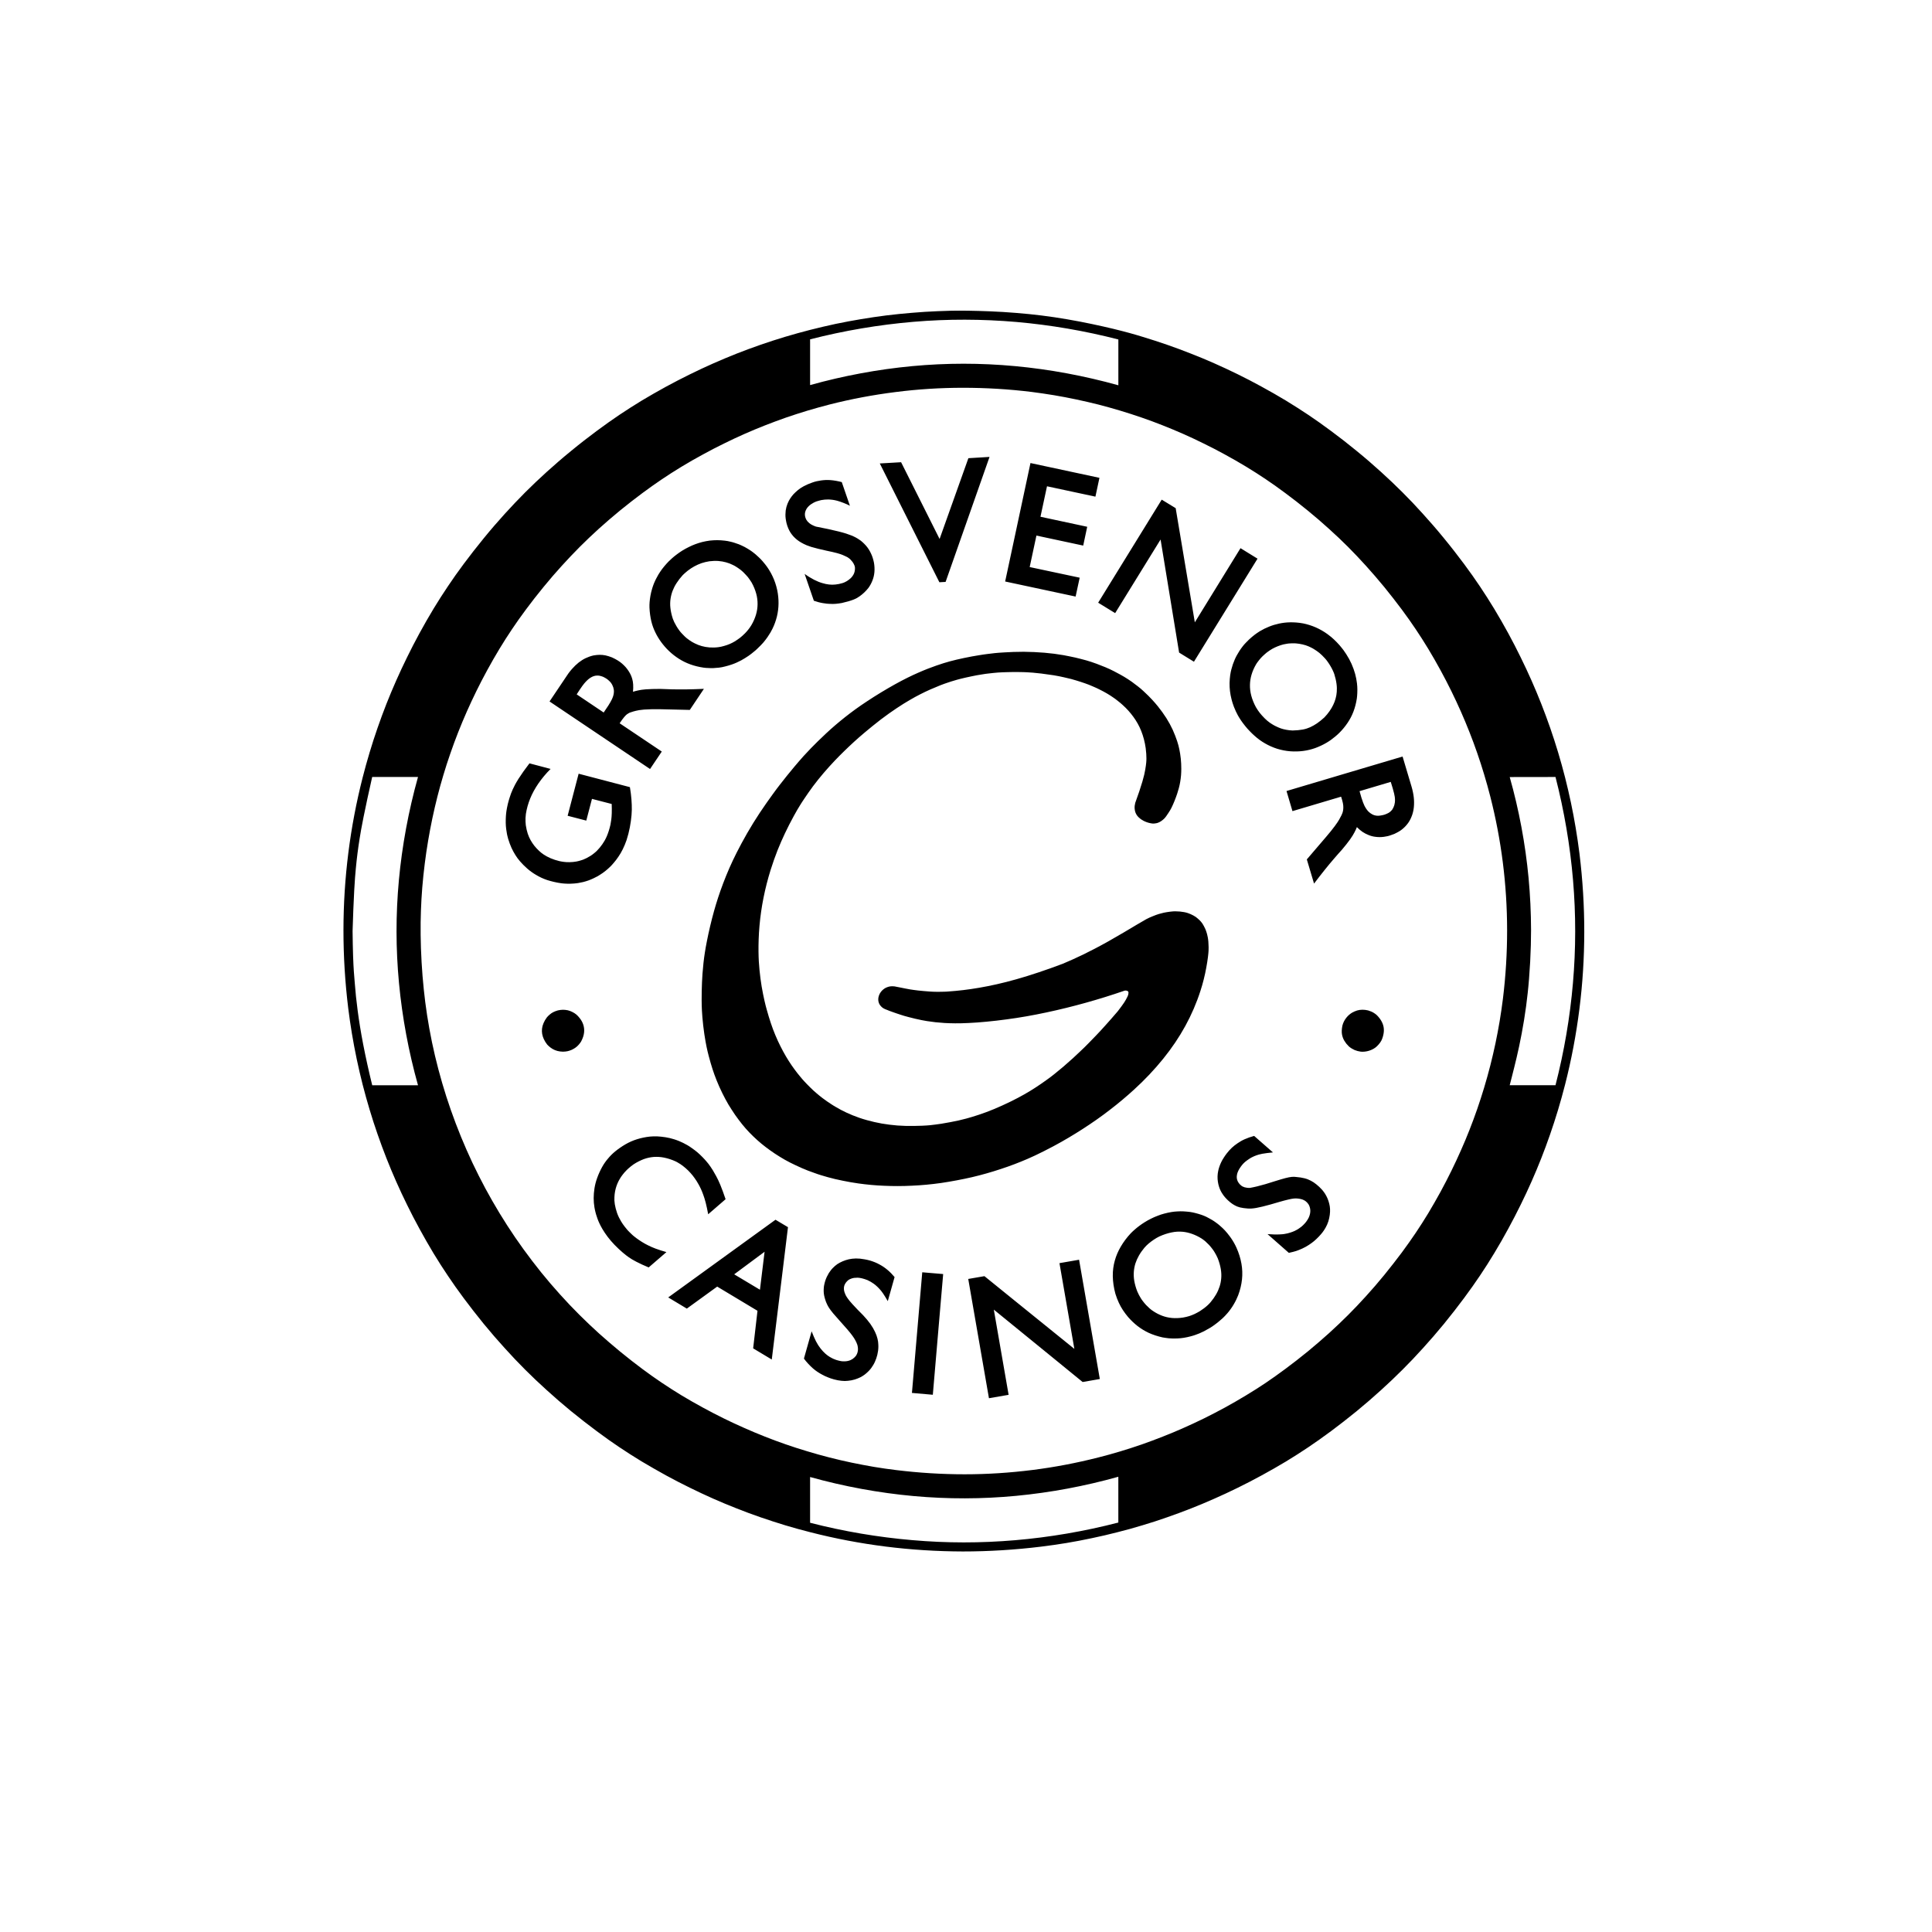 <?xml version="1.0" encoding="utf-8"?>
<!-- Generator: Adobe Illustrator 16.0.4, SVG Export Plug-In . SVG Version: 6.00 Build 0)  -->
<!DOCTYPE svg PUBLIC "-//W3C//DTD SVG 1.1//EN" "http://www.w3.org/Graphics/SVG/1.1/DTD/svg11.dtd">
<svg version="1.1" id="Layer_1" xmlns="http://www.w3.org/2000/svg" xmlns:xlink="http://www.w3.org/1999/xlink" x="0px" y="0px"
	 width="283.46px" height="283.46px" viewBox="0 0 283.46 283.46" enable-background="new 0 0 283.46 283.46" xml:space="preserve">
<path fill-rule="evenodd" clip-rule="evenodd" d="M167.987,120.526c0.174,0.08,0.354,0.141,0.532,0.19s0.353,0.08,0.486,0.1
	c0.135,0.021,0.227,0.021,0.319,0.011c0.153-0.011,0.305-0.04,0.44-0.07c0.135-0.04,0.254-0.09,0.371-0.15
	c0.115-0.06,0.229-0.13,0.346-0.22c0.117-0.08,0.236-0.189,0.348-0.3c0.032-0.03,0.062-0.07,0.102-0.11
	c0.037-0.05,0.082-0.1,0.17-0.22c0.088-0.13,0.22-0.32,0.319-0.47c0.101-0.15,0.171-0.261,0.224-0.351
	c0.055-0.08,0.092-0.149,0.127-0.22c0.037-0.07,0.074-0.14,0.111-0.21c0.154-0.31,0.299-0.64,0.439-0.99
	c0.142-0.35,0.279-0.729,0.388-1.05c0.109-0.33,0.188-0.61,0.243-0.81c0.055-0.21,0.087-0.341,0.117-0.48
	c0.029-0.14,0.058-0.29,0.085-0.44c0.026-0.159,0.052-0.329,0.073-0.489c0.021-0.17,0.039-0.34,0.054-0.5
	c0.013-0.16,0.022-0.311,0.026-0.471c0.006-0.149,0.01-0.31,0.01-0.47c0.001-0.51-0.024-1.01-0.074-1.5
	c-0.05-0.479-0.125-0.939-0.209-1.35c-0.083-0.41-0.174-0.76-0.332-1.24c-0.158-0.47-0.383-1.07-0.646-1.65
	c-0.264-0.569-0.566-1.13-0.932-1.71c-0.365-0.569-0.793-1.17-1.253-1.739c-0.123-0.15-0.248-0.301-0.386-0.46
	c-0.137-0.16-0.286-0.32-0.447-0.5c-0.161-0.171-0.333-0.351-0.549-0.57c-0.217-0.22-0.477-0.47-0.734-0.7
	c-0.258-0.24-0.512-0.46-0.812-0.689c-0.3-0.24-0.646-0.49-0.903-0.681c-0.257-0.18-0.425-0.29-0.594-0.399
	c-0.17-0.11-0.342-0.21-0.514-0.32c-0.172-0.1-0.342-0.2-0.594-0.34c-0.25-0.141-0.58-0.32-0.943-0.5
	c-0.364-0.19-0.762-0.37-1.209-0.561c-0.445-0.18-0.94-0.37-1.299-0.51c-0.356-0.13-0.576-0.2-0.802-0.28
	c-0.227-0.069-0.462-0.14-0.716-0.22c-0.253-0.07-0.525-0.14-0.793-0.21c-0.27-0.07-0.533-0.14-0.809-0.2
	c-0.276-0.06-0.564-0.13-0.854-0.18c-0.289-0.061-0.579-0.12-0.87-0.17c-0.911-0.16-1.829-0.28-2.802-0.36
	c-0.973-0.079-1.998-0.13-3.035-0.139c-1.037,0-2.085,0.039-2.8,0.089c-0.715,0.04-1.097,0.07-1.472,0.11s-0.741,0.091-1.099,0.131
	c-0.356,0.049-0.704,0.089-1.274,0.189c-0.568,0.091-1.36,0.23-2.101,0.39c-0.739,0.15-1.426,0.319-2.075,0.489
	c-0.647,0.182-1.258,0.36-2.017,0.631c-0.759,0.261-1.666,0.609-2.665,1.051c-0.999,0.438-2.088,0.969-3.384,1.689
	c-1.298,0.72-2.8,1.629-4.068,2.47c-1.269,0.83-2.304,1.591-3.274,2.359c-0.971,0.771-1.875,1.54-2.742,2.351
	c-0.867,0.801-1.696,1.631-2.251,2.199c-0.556,0.58-0.839,0.881-1.081,1.15c-0.243,0.271-0.445,0.5-0.652,0.741
	c-0.207,0.239-0.418,0.479-0.724,0.849c-0.306,0.37-0.708,0.851-1.084,1.32c-0.375,0.47-0.724,0.91-1.041,1.32
	c-0.317,0.409-0.601,0.78-1.089,1.46c-0.487,0.67-1.178,1.64-1.834,2.63c-0.656,0.989-1.28,2-1.856,3
	c-0.575,1-1.103,1.989-1.534,2.84c-0.431,0.851-0.765,1.57-1.082,2.29c-0.316,0.73-0.617,1.46-0.897,2.2
	c-0.281,0.739-0.542,1.479-0.763,2.159c-0.223,0.681-0.404,1.29-0.59,1.95c-0.187,0.671-0.375,1.4-0.558,2.171
	c-0.181,0.76-0.354,1.569-0.483,2.229c-0.132,0.66-0.221,1.17-0.299,1.67s-0.145,0.99-0.203,1.52
	c-0.06,0.54-0.111,1.121-0.146,1.591c-0.035,0.479-0.056,0.85-0.072,1.26c-0.019,0.399-0.032,0.85-0.041,1.32
	c-0.009,0.46-0.012,0.949-0.01,1.31c0.001,0.36,0.005,0.58,0.012,0.8s0.015,0.44,0.029,0.71c0.015,0.28,0.038,0.611,0.069,1
	c0.033,0.38,0.074,0.811,0.123,1.23c0.047,0.421,0.101,0.83,0.16,1.22c0.059,0.4,0.123,0.79,0.18,1.1
	c0.057,0.32,0.105,0.562,0.152,0.791c0.047,0.22,0.09,0.419,0.137,0.619s0.098,0.41,0.175,0.7c0.077,0.3,0.184,0.69,0.284,1.031
	c0.099,0.339,0.192,0.639,0.279,0.909c0.088,0.27,0.17,0.51,0.266,0.779c0.096,0.261,0.205,0.551,0.328,0.86
	c0.121,0.3,0.254,0.62,0.397,0.94c0.144,0.319,0.297,0.649,0.447,0.95c0.149,0.311,0.296,0.589,0.442,0.859
	c0.148,0.28,0.295,0.54,0.448,0.8c0.152,0.25,0.308,0.51,0.476,0.76c0.166,0.261,0.343,0.53,0.519,0.78
	c0.175,0.25,0.349,0.49,0.517,0.71s0.33,0.43,0.496,0.641c0.164,0.199,0.332,0.399,0.504,0.6c0.174,0.189,0.353,0.39,0.541,0.59
	c0.189,0.2,0.39,0.4,0.59,0.59c0.201,0.2,0.401,0.38,0.603,0.561c0.201,0.18,0.401,0.35,0.604,0.52s0.41,0.33,0.619,0.49
	c0.211,0.16,0.424,0.32,0.647,0.479c0.224,0.16,0.456,0.32,0.696,0.48c0.242,0.16,0.49,0.32,0.738,0.47
	c0.246,0.15,0.491,0.3,0.74,0.44c0.249,0.14,0.502,0.27,0.768,0.41c0.264,0.13,0.539,0.27,0.822,0.399
	c0.284,0.141,0.575,0.271,0.875,0.401c0.301,0.129,0.608,0.249,0.918,0.379c0.309,0.12,0.618,0.229,0.938,0.34
	c0.318,0.12,0.648,0.23,0.975,0.33c0.328,0.1,0.654,0.2,0.99,0.29s0.682,0.18,1.05,0.27c0.368,0.091,0.759,0.171,1.15,0.25
	c0.392,0.08,0.786,0.16,1.17,0.222c0.384,0.068,0.759,0.129,1.134,0.179c1.225,0.17,2.458,0.29,3.762,0.34
	c1.305,0.061,2.682,0.061,4.077-0.01c1.397-0.06,2.814-0.19,4.298-0.4c1.482-0.22,3.032-0.51,4.519-0.85
	c1.487-0.35,2.911-0.759,4.262-1.21c1.351-0.44,2.627-0.93,3.879-1.47c0.37-0.16,0.737-0.329,1.132-0.511
	c0.394-0.189,0.814-0.39,1.266-0.619c0.453-0.23,0.938-0.48,1.373-0.71c0.433-0.23,0.814-0.44,1.186-0.65
	c0.37-0.21,0.729-0.42,1.087-0.63c0.357-0.209,0.714-0.431,1.058-0.641s0.676-0.419,1.013-0.64c0.336-0.22,0.677-0.439,1.019-0.67
	s0.686-0.47,1.019-0.7c0.333-0.24,0.655-0.47,0.973-0.7c0.317-0.239,0.629-0.47,0.938-0.709c0.309-0.23,0.615-0.48,0.932-0.73
	s0.643-0.521,0.951-0.78s0.6-0.51,0.873-0.75s0.529-0.47,0.783-0.7c1.578-1.43,3.047-2.989,4.315-4.56s2.339-3.16,3.244-4.811
	c0.903-1.649,1.642-3.359,2.214-5.14c0.092-0.28,0.178-0.56,0.258-0.84c0.082-0.29,0.16-0.58,0.233-0.87s0.142-0.58,0.203-0.87
	c0.06-0.28,0.112-0.55,0.164-0.83c0.05-0.269,0.099-0.56,0.14-0.819c0.041-0.271,0.074-0.511,0.102-0.71
	c0.025-0.2,0.045-0.37,0.06-0.53c0.015-0.15,0.024-0.29,0.032-0.431c0.008-0.149,0.012-0.3,0.009-0.528
	c-0.004-0.231-0.015-0.521-0.036-0.781c-0.02-0.25-0.048-0.45-0.08-0.63c-0.033-0.18-0.068-0.34-0.102-0.46
	c-0.033-0.13-0.064-0.23-0.094-0.32c-0.031-0.1-0.062-0.18-0.09-0.26c-0.029-0.08-0.057-0.14-0.084-0.21
	c-0.128-0.28-0.275-0.561-0.41-0.771c-0.135-0.199-0.256-0.34-0.416-0.5c-0.16-0.149-0.358-0.329-0.568-0.489
	c-0.242-0.16-0.5-0.301-0.773-0.42c-0.273-0.12-0.562-0.221-0.939-0.29c-0.377-0.07-0.84-0.119-1.301-0.119
	c-0.098,0-0.195,0.009-0.278,0.009c-0.084,0-0.153,0.01-0.228,0.02c-0.074,0-0.152,0.011-0.285,0.03
	c-0.131,0.021-0.317,0.04-0.48,0.07s-0.303,0.06-0.427,0.08c-0.124,0.03-0.233,0.06-0.343,0.09c-0.11,0.02-0.222,0.06-0.347,0.09
	c-0.124,0.04-0.262,0.09-0.422,0.14c-0.161,0.061-0.344,0.131-0.509,0.2c-0.165,0.07-0.312,0.13-0.454,0.19
	c-0.144,0.07-0.28,0.13-0.468,0.229c-0.189,0.101-0.43,0.24-1.412,0.82c-0.982,0.59-2.708,1.62-4.167,2.44
	c-1.459,0.819-2.652,1.43-3.716,1.949c-1.064,0.511-2,0.931-2.946,1.33c-2.351,0.891-4.739,1.69-6.819,2.28s-3.851,0.97-5.471,1.25
	c-1.619,0.28-3.088,0.45-4.562,0.55c-0.092,0.01-0.182,0.01-0.285,0.021c-0.103,0-0.217,0.01-0.371,0.01
	c-0.153,0-0.346,0.01-0.54,0.01c-0.196,0-0.396,0-0.563,0s-0.304-0.01-0.445-0.01c-0.142-0.01-0.287-0.021-0.525-0.03
	c-0.239-0.02-0.57-0.039-0.868-0.069c-0.298-0.021-0.563-0.051-0.8-0.08c-0.238-0.021-0.449-0.051-0.637-0.08
	c-0.188-0.021-0.352-0.05-0.543-0.08c-0.19-0.03-0.408-0.07-0.696-0.13c-0.288-0.051-0.647-0.12-0.909-0.181
	c-0.262-0.05-0.427-0.08-0.52-0.1c-0.094-0.021-0.114-0.021-0.131-0.03c-0.019,0-0.031,0-0.045,0
	c-0.176-0.019-0.354-0.029-0.518-0.01c-0.164,0.01-0.312,0.05-0.46,0.1c-0.146,0.051-0.289,0.11-0.433,0.2
	c-0.145,0.09-0.289,0.21-0.418,0.34c-0.127,0.141-0.237,0.29-0.322,0.45c-0.086,0.17-0.146,0.34-0.182,0.51
	c-0.033,0.16-0.041,0.33-0.024,0.48c0.015,0.15,0.053,0.29,0.11,0.42c0.037,0.1,0.086,0.18,0.16,0.28
	c0.073,0.1,0.172,0.2,0.269,0.29c0.096,0.08,0.19,0.14,0.291,0.199c0.04,0.021,0.079,0.04,0.118,0.051
	c0.039,0.02,0.078,0.04,0.123,0.06c0.047,0.021,0.104,0.04,0.189,0.07c0.087,0.04,0.203,0.08,0.344,0.14
	c0.141,0.05,0.305,0.11,0.467,0.17c0.162,0.061,0.318,0.11,0.514,0.181c0.193,0.069,0.424,0.149,0.629,0.21
	c0.205,0.069,0.384,0.119,0.568,0.18c0.185,0.05,0.375,0.1,0.658,0.18c0.282,0.07,0.657,0.17,0.998,0.25
	c0.342,0.08,0.647,0.141,0.924,0.2c0.278,0.05,0.527,0.1,0.777,0.14c0.812,0.131,1.631,0.221,2.573,0.28
	c0.942,0.05,2.011,0.08,3.556,0c1.545-0.07,3.566-0.26,5.549-0.53c1.983-0.26,3.929-0.609,5.854-1.02
	c1.926-0.41,3.833-0.88,5.736-1.41c1.904-0.53,3.805-1.12,5.685-1.77c0.024-0.011,0.05-0.021,0.08-0.021
	c0.03-0.01,0.063-0.01,0.099-0.01c0.034,0,0.069,0,0.103,0.01c0.032,0,0.063,0.01,0.09,0.021c0.026,0.01,0.051,0.01,0.071,0.02
	c0.021,0.011,0.039,0.021,0.054,0.03c0.017,0.01,0.028,0.021,0.04,0.041c0.012,0.009,0.021,0.019,0.029,0.028
	c0.009,0.011,0.017,0.021,0.022,0.03c0.007,0.01,0.011,0.03,0.015,0.04c0.004,0.011,0.006,0.021,0.008,0.04
	c0.003,0.011,0.004,0.021,0.004,0.031c0,0.019-0.001,0.029-0.004,0.049c0,0.06-0.006,0.12-0.021,0.19
	c-0.015,0.08-0.038,0.17-0.1,0.31c-0.062,0.141-0.159,0.33-0.246,0.48c-0.086,0.159-0.16,0.28-0.261,0.431
	c-0.1,0.15-0.223,0.33-0.385,0.549c-0.16,0.221-0.355,0.48-0.557,0.74c-0.648,0.76-1.304,1.51-1.85,2.109
	c-0.545,0.61-0.979,1.081-1.379,1.49c-0.4,0.421-0.766,0.79-1.03,1.061c-0.265,0.27-0.431,0.43-0.617,0.62
	c-0.187,0.18-0.394,0.38-0.659,0.63c-0.264,0.26-0.586,0.56-1.011,0.949c-0.425,0.381-0.955,0.851-1.438,1.271
	c-0.483,0.411-0.92,0.77-1.324,1.09c-0.401,0.321-0.77,0.601-1.213,0.91c-0.443,0.32-0.963,0.681-1.5,1.03
	c-0.535,0.35-1.086,0.689-1.69,1.03c-0.603,0.34-1.257,0.689-2.019,1.061c-0.76,0.369-1.627,0.77-2.424,1.099
	c-0.797,0.33-1.524,0.601-2.22,0.83c-0.694,0.23-1.358,0.43-1.849,0.561c-0.491,0.13-0.811,0.21-1.17,0.29
	c-0.357,0.079-0.754,0.159-1.196,0.24c-0.44,0.089-0.927,0.169-1.295,0.229c-0.369,0.061-0.621,0.09-0.865,0.12
	c-0.243,0.04-0.478,0.06-0.746,0.09c-0.268,0.03-0.569,0.05-1.185,0.081c-0.616,0.02-1.547,0.049-2.408,0.029
	c-0.861-0.021-1.652-0.08-2.409-0.181c-0.756-0.09-1.478-0.219-2.219-0.389c-0.742-0.17-1.507-0.381-2.203-0.621
	s-1.327-0.5-1.905-0.771c-0.578-0.27-1.104-0.549-1.615-0.858c-0.205-0.121-0.41-0.241-0.613-0.381
	c-0.205-0.13-0.412-0.271-0.613-0.409c-0.202-0.141-0.398-0.281-0.661-0.48c-0.262-0.2-0.589-0.461-0.899-0.73
	c-0.311-0.26-0.604-0.53-0.911-0.84c-0.31-0.301-0.634-0.64-0.873-0.9c-0.24-0.259-0.394-0.439-0.546-0.63
	c-0.153-0.18-0.303-0.36-0.449-0.549c-0.145-0.182-0.286-0.37-0.432-0.571c-0.144-0.189-0.293-0.4-0.434-0.609
	c-0.142-0.21-0.275-0.41-0.408-0.62s-0.263-0.421-0.398-0.65c-0.135-0.229-0.275-0.48-0.413-0.73
	c-0.138-0.26-0.274-0.52-0.405-0.779c-0.13-0.261-0.255-0.511-0.382-0.789c-0.127-0.281-0.256-0.571-0.375-0.861
	c-0.12-0.29-0.229-0.57-0.337-0.85c-0.105-0.289-0.208-0.58-0.311-0.88c-0.103-0.311-0.205-0.631-0.309-0.97
	c-0.104-0.331-0.206-0.689-0.307-1.061c-0.1-0.36-0.198-0.73-0.324-1.29c-0.126-0.561-0.281-1.3-0.41-2.07
	c-0.129-0.769-0.232-1.569-0.312-2.39c-0.082-0.82-0.137-1.66-0.148-2.74c-0.012-1.09,0.025-2.409,0.145-3.77
	c0.117-1.36,0.319-2.75,0.594-4.13c0.275-1.37,0.623-2.729,1.041-4.069c0.156-0.5,0.322-1,0.494-1.48
	c0.172-0.49,0.351-0.96,0.531-1.421c0.182-0.46,0.366-0.899,0.541-1.289c0.174-0.4,0.338-0.761,0.525-1.15
	c0.186-0.39,0.395-0.819,0.624-1.271c0.229-0.449,0.479-0.92,0.683-1.29c0.202-0.37,0.357-0.64,0.506-0.899
	c0.147-0.25,0.289-0.48,0.443-0.73c0.155-0.25,0.325-0.52,0.631-0.969c0.307-0.46,0.749-1.102,1.235-1.761
	c0.487-0.65,1.017-1.311,1.571-1.96c0.555-0.65,1.134-1.279,1.642-1.82c0.508-0.53,0.946-0.97,1.399-1.41
	c0.453-0.438,0.924-0.89,1.396-1.32c0.472-0.43,0.944-0.85,1.612-1.409c0.666-0.561,1.525-1.26,2.344-1.891
	c0.818-0.62,1.595-1.17,2.302-1.639c0.707-0.471,1.345-0.87,1.903-1.191c0.559-0.329,1.038-0.59,1.531-0.84
	c0.492-0.25,1-0.5,1.523-0.729c0.524-0.23,1.064-0.449,1.508-0.63c0.442-0.17,0.789-0.291,1.098-0.391
	c0.308-0.11,0.578-0.189,0.857-0.27c0.28-0.09,0.571-0.17,1.006-0.28s1.014-0.24,1.547-0.349c0.535-0.121,1.023-0.201,1.468-0.271
	c0.444-0.081,0.843-0.13,1.235-0.17c0.394-0.051,0.781-0.081,1.217-0.121c0.438-0.029,0.924-0.049,1.479-0.06
	c0.557-0.021,1.182-0.021,1.645-0.01c0.466,0,0.771,0.021,1.067,0.029c0.298,0.021,0.587,0.031,0.921,0.061s0.715,0.069,1.245,0.13
	c0.53,0.07,1.212,0.161,1.791,0.25c0.578,0.1,1.054,0.189,1.479,0.291c0.427,0.09,0.805,0.18,1.1,0.26
	c0.296,0.08,0.508,0.139,0.727,0.21c0.22,0.06,0.444,0.129,0.67,0.21c0.225,0.069,0.449,0.149,0.647,0.219
	c0.198,0.07,0.369,0.131,0.545,0.2c0.175,0.07,0.354,0.14,0.548,0.23c0.194,0.079,0.402,0.17,0.596,0.261
	c0.193,0.09,0.373,0.179,0.547,0.269c0.173,0.091,0.342,0.181,0.502,0.262c0.16,0.089,0.311,0.18,0.462,0.259
	c0.149,0.09,0.3,0.18,0.442,0.27c0.142,0.09,0.275,0.181,0.406,0.271c0.131,0.091,0.26,0.18,0.389,0.27
	c0.129,0.101,0.259,0.2,0.384,0.301c0.126,0.09,0.247,0.19,0.362,0.29c0.113,0.1,0.222,0.189,0.328,0.29
	c0.584,0.521,1.111,1.11,1.568,1.739c0.458,0.63,0.844,1.3,1.15,2.07c0.308,0.77,0.535,1.64,0.658,2.52
	c0.037,0.29,0.064,0.58,0.082,0.841c0.017,0.25,0.022,0.47,0.023,0.659c0.001,0.191-0.004,0.361-0.029,0.62
	c-0.025,0.261-0.07,0.62-0.145,1.04c-0.073,0.431-0.174,0.92-0.416,1.741c-0.243,0.829-0.629,1.989-1.051,3.13
	c-0.037,0.149-0.065,0.29-0.08,0.429c-0.014,0.141-0.016,0.271-0.008,0.401c0.006,0.119,0.023,0.229,0.047,0.339
	c0.023,0.101,0.055,0.201,0.091,0.29c0.036,0.09,0.077,0.17,0.124,0.25c0.046,0.081,0.096,0.15,0.152,0.22
	c0.053,0.071,0.113,0.131,0.199,0.211c0.088,0.079,0.2,0.18,0.311,0.26c0.111,0.079,0.219,0.141,0.332,0.2
	c0.047,0.029,0.094,0.05,0.127,0.069s0.055,0.03,0.074,0.03C167.95,120.508,167.969,120.517,167.987,120.526 M190.191,172.687
	c-0.408-0.06-0.823-0.04-1.623,0.17c-0.801,0.21-1.983,0.601-2.911,0.88c-0.929,0.271-1.601,0.431-2.279,0.551
	c-0.141,0-0.282,0-0.414-0.021c-0.132-0.02-0.255-0.04-0.36-0.069c-0.106-0.04-0.194-0.07-0.27-0.11
	c-0.074-0.03-0.138-0.07-0.195-0.12c-0.082-0.06-0.16-0.13-0.228-0.2c-0.067-0.069-0.127-0.149-0.179-0.22
	c-0.051-0.07-0.094-0.15-0.131-0.22c-0.037-0.08-0.067-0.15-0.09-0.23c-0.023-0.08-0.039-0.17-0.05-0.25
	c-0.009-0.09-0.011-0.18-0.004-0.28c0.007-0.1,0.022-0.199,0.052-0.319c0.028-0.11,0.068-0.24,0.129-0.37
	c0.06-0.141,0.139-0.3,0.25-0.47c0.11-0.171,0.254-0.37,0.379-0.521c0.127-0.15,0.235-0.26,0.404-0.41
	c0.168-0.14,0.398-0.31,0.598-0.439c0.199-0.141,0.369-0.23,0.545-0.311c0.172-0.08,0.349-0.16,0.553-0.229
	c0.203-0.07,0.434-0.141,0.837-0.221c0.405-0.069,0.983-0.149,1.563-0.199l-2.762-2.42c-0.496,0.13-0.982,0.31-1.39,0.489
	c-0.408,0.181-0.737,0.38-1.043,0.59c-0.306,0.2-0.587,0.431-0.851,0.671c-0.131,0.13-0.258,0.26-0.379,0.39s-0.238,0.27-0.373,0.45
	c-0.134,0.17-0.285,0.39-0.393,0.56c-0.107,0.16-0.169,0.26-0.229,0.37c-0.061,0.11-0.119,0.22-0.172,0.33
	c-0.054,0.11-0.103,0.22-0.147,0.33c-0.046,0.11-0.089,0.22-0.127,0.34c-0.038,0.11-0.073,0.23-0.103,0.33
	c-0.029,0.11-0.051,0.21-0.07,0.31c-0.055,0.25-0.084,0.511-0.092,0.78c-0.006,0.26,0.012,0.53,0.049,0.78
	c0.037,0.26,0.094,0.49,0.162,0.71c0.067,0.22,0.147,0.42,0.236,0.6c0.09,0.181,0.186,0.351,0.294,0.5
	c0.04,0.07,0.082,0.13,0.128,0.19c0.045,0.06,0.092,0.12,0.143,0.18c0.05,0.07,0.103,0.13,0.158,0.19
	c0.227,0.25,0.473,0.479,0.701,0.66c0.229,0.189,0.44,0.319,0.658,0.439c0.217,0.12,0.439,0.22,0.758,0.3
	c0.318,0.07,0.73,0.141,1.114,0.16c0.386,0.03,0.742,0.01,1.265-0.08c0.521-0.09,1.207-0.26,2.076-0.5
	c0.869-0.25,1.922-0.569,2.625-0.729c0.703-0.17,1.057-0.19,1.409-0.15c0.185,0.021,0.368,0.05,0.513,0.09
	c0.146,0.04,0.252,0.08,0.348,0.13c0.096,0.04,0.18,0.101,0.261,0.15c0.08,0.06,0.155,0.13,0.228,0.2
	c0.074,0.08,0.146,0.17,0.211,0.26c0.084,0.13,0.148,0.28,0.194,0.44c0.046,0.149,0.073,0.31,0.079,0.47s-0.008,0.33-0.047,0.51
	c-0.038,0.18-0.102,0.37-0.196,0.57c-0.095,0.189-0.222,0.399-0.368,0.59c-0.06,0.08-0.125,0.16-0.199,0.24s-0.159,0.17-0.241,0.25
	s-0.161,0.149-0.243,0.22c-0.113,0.09-0.23,0.18-0.355,0.26c-0.123,0.09-0.256,0.17-0.41,0.25c-0.154,0.09-0.334,0.17-0.547,0.25
	c-0.211,0.08-0.459,0.16-0.744,0.231c-0.284,0.068-0.606,0.129-1.101,0.148c-0.495,0.03-1.161,0.011-1.823-0.04l3.125,2.75
	c0.226-0.05,0.449-0.1,0.633-0.149c0.185-0.05,0.328-0.09,0.457-0.13s0.242-0.08,0.355-0.13c0.361-0.141,0.713-0.301,1.034-0.48
	c0.319-0.18,0.608-0.37,0.866-0.56c0.257-0.19,0.482-0.37,0.695-0.58c0.129-0.12,0.256-0.25,0.371-0.37
	c0.116-0.12,0.219-0.24,0.307-0.34c0.087-0.101,0.156-0.19,0.221-0.271c0.064-0.09,0.125-0.17,0.18-0.25
	c0.057-0.09,0.107-0.16,0.154-0.24c0.048-0.08,0.092-0.149,0.135-0.229c0.154-0.271,0.28-0.561,0.381-0.87s0.176-0.66,0.217-0.98
	c0.043-0.319,0.051-0.609,0.037-0.88c-0.015-0.26-0.049-0.489-0.108-0.72c-0.063-0.27-0.151-0.54-0.251-0.78
	c-0.102-0.239-0.217-0.46-0.35-0.68c-0.135-0.21-0.285-0.42-0.451-0.61c-0.271-0.3-0.566-0.58-0.846-0.8
	c-0.279-0.229-0.545-0.399-0.818-0.54c-0.272-0.14-0.555-0.26-0.909-0.35C191.051,172.787,190.623,172.717,190.191,172.687z
	 M176.033,192.377c-0.234,0.14-0.504,0.28-0.764,0.41c-0.262,0.12-0.514,0.22-0.793,0.31c-0.28,0.08-0.588,0.16-0.897,0.21
	c-0.565,0.09-1.142,0.11-1.66,0.061c-0.519-0.051-0.979-0.16-1.426-0.33s-0.878-0.391-1.279-0.66
	c-0.176-0.11-0.344-0.24-0.522-0.391c-0.18-0.159-0.368-0.34-0.551-0.529c-0.181-0.2-0.354-0.41-0.48-0.58
	c-0.126-0.16-0.205-0.28-0.289-0.42c-0.083-0.13-0.172-0.29-0.259-0.45s-0.171-0.34-0.25-0.521c-0.209-0.529-0.364-1.09-0.447-1.579
	c-0.083-0.5-0.094-0.94-0.06-1.351c0.033-0.42,0.111-0.81,0.234-1.2c0.123-0.38,0.291-0.76,0.514-1.149
	c0.222-0.391,0.498-0.78,0.807-1.15c0.173-0.2,0.361-0.39,0.594-0.59c0.234-0.2,0.512-0.41,0.784-0.59s0.537-0.34,0.812-0.47
	c0.598-0.271,1.229-0.48,1.799-0.591c0.57-0.119,1.08-0.14,1.57-0.1c0.489,0.04,0.961,0.15,1.441,0.32s0.968,0.41,1.422,0.699
	c0.172,0.12,0.337,0.24,0.514,0.391c0.176,0.16,0.364,0.34,0.547,0.53c0.181,0.199,0.354,0.409,0.485,0.59
	c0.132,0.17,0.22,0.3,0.308,0.45c0.088,0.14,0.176,0.3,0.256,0.449c0.082,0.16,0.156,0.32,0.225,0.471
	c0.21,0.529,0.364,1.09,0.447,1.58c0.083,0.5,0.095,0.939,0.061,1.35c-0.033,0.42-0.111,0.81-0.236,1.2
	c-0.123,0.38-0.291,0.77-0.514,1.16c-0.225,0.39-0.502,0.779-0.813,1.149c-0.123,0.15-0.255,0.28-0.413,0.43
	c-0.158,0.15-0.344,0.301-0.536,0.45C176.469,192.087,176.268,192.227,176.033,192.377z M173.587,177.727
	c-0.237-0.01-0.538-0.01-0.825,0.01c-0.287,0.011-0.561,0.04-0.887,0.091c-0.326,0.05-0.705,0.14-1.056,0.229s-0.675,0.2-0.997,0.33
	c-0.322,0.12-0.646,0.26-0.956,0.42c-0.312,0.15-0.61,0.32-0.899,0.5c-0.291,0.18-0.572,0.37-0.824,0.561
	c-0.252,0.189-0.476,0.369-0.676,0.55c-0.199,0.17-0.375,0.34-0.545,0.51c-0.576,0.61-1.083,1.29-1.48,1.97
	c-0.397,0.67-0.684,1.351-0.881,2.061s-0.305,1.45-0.293,2.27c0.012,0.82,0.142,1.721,0.381,2.59c0.146,0.471,0.324,0.94,0.509,1.33
	c0.185,0.4,0.377,0.74,0.601,1.08c0.225,0.34,0.481,0.681,0.758,1.01c0.418,0.48,0.881,0.921,1.377,1.311
	c0.494,0.38,1.021,0.71,1.635,1c0.613,0.28,1.316,0.51,2.033,0.67c0.144,0.03,0.287,0.05,0.439,0.07
	c0.15,0.02,0.309,0.04,0.464,0.06c0.156,0.01,0.308,0.021,0.535,0.03c0.228,0,0.528,0.01,0.813-0.01
	c0.287-0.011,0.558-0.04,0.879-0.091c0.322-0.05,0.693-0.13,0.982-0.21c0.288-0.069,0.491-0.14,0.695-0.21
	c0.203-0.069,0.406-0.149,0.607-0.229c0.203-0.09,0.403-0.18,0.672-0.311c0.271-0.14,0.607-0.33,0.91-0.51
	c0.301-0.189,0.566-0.37,0.824-0.57c0.258-0.189,0.508-0.399,0.678-0.55c0.172-0.14,0.266-0.229,0.363-0.319
	c0.096-0.101,0.198-0.2,0.309-0.311c0.109-0.12,0.229-0.25,0.328-0.359c0.098-0.11,0.176-0.211,0.234-0.28
	c0.059-0.08,0.1-0.13,0.137-0.181c0.039-0.05,0.076-0.1,0.111-0.149c0.166-0.23,0.321-0.46,0.465-0.71
	c0.145-0.24,0.276-0.49,0.385-0.72c0.109-0.221,0.195-0.421,0.271-0.62c0.287-0.761,0.478-1.551,0.56-2.32s0.057-1.53-0.08-2.31
	c-0.138-0.79-0.387-1.591-0.731-2.351c-0.06-0.13-0.121-0.26-0.187-0.39s-0.135-0.25-0.207-0.38c-0.074-0.13-0.151-0.261-0.219-0.36
	c-0.068-0.11-0.127-0.19-0.193-0.29c-0.068-0.1-0.145-0.2-0.235-0.32c-0.091-0.119-0.196-0.26-0.306-0.39
	c-0.117-0.14-0.237-0.28-0.346-0.4c-0.106-0.119-0.203-0.22-0.336-0.34c-0.133-0.13-0.303-0.279-0.469-0.42
	c-0.166-0.14-0.327-0.27-0.501-0.39c-0.175-0.13-0.362-0.26-0.548-0.37s-0.371-0.22-0.518-0.29c-0.146-0.08-0.254-0.14-0.36-0.19
	c-0.104-0.05-0.208-0.09-0.316-0.14c-0.108-0.04-0.22-0.09-0.364-0.14c-0.143-0.05-0.315-0.11-0.476-0.15
	c-0.16-0.05-0.308-0.09-0.44-0.12c-0.135-0.04-0.256-0.069-0.383-0.09c-0.125-0.02-0.254-0.05-0.395-0.07
	c-0.141-0.02-0.293-0.04-0.455-0.05C173.995,177.747,173.824,177.736,173.587,177.727z M155.443,185.327l2.185,12.58
	c-3.293-2.66-6.586-5.32-8.784-7.101c-2.199-1.78-3.305-2.68-4.408-3.57l-2.377,0.41l3.039,17.5l2.885-0.5l-2.172-12.5
	c3.22,2.62,6.438,5.24,8.609,7.011c2.172,1.77,3.297,2.689,4.422,3.609l2.523-0.439l-3.044-17.5L155.443,185.327z M133.824,204.066
	l-0.03,0.301l3.069,0.27c0.378-4.42,0.755-8.85,1.008-11.8s0.381-4.43,0.51-5.91l-3.07-0.26L133.824,204.066z M127.654,184.947
	c-0.508-0.141-1.027-0.23-1.471-0.28c-0.442-0.04-0.811-0.03-1.149,0.01s-0.651,0.11-0.952,0.21s-0.592,0.22-0.87,0.37
	c-0.128,0.07-0.252,0.14-0.372,0.22c-0.119,0.09-0.234,0.181-0.344,0.271s-0.215,0.189-0.316,0.3c-0.102,0.1-0.199,0.22-0.295,0.34
	s-0.189,0.25-0.289,0.41c-0.099,0.17-0.203,0.36-0.299,0.56c-0.046,0.11-0.091,0.21-0.126,0.301c-0.036,0.1-0.062,0.17-0.089,0.25
	c-0.027,0.09-0.055,0.18-0.08,0.279c-0.025,0.09-0.047,0.19-0.064,0.271c-0.017,0.08-0.028,0.14-0.039,0.2
	c-0.01,0.06-0.018,0.119-0.024,0.17c-0.022,0.21-0.03,0.409-0.026,0.609s0.022,0.391,0.061,0.601c0.037,0.199,0.094,0.42,0.167,0.64
	c0.065,0.23,0.151,0.45,0.289,0.73c0.137,0.279,0.323,0.619,0.879,1.29c0.556,0.659,1.481,1.659,2.083,2.359s0.881,1.11,1.076,1.43
	c0.193,0.33,0.304,0.57,0.384,0.82c0.04,0.15,0.067,0.3,0.082,0.44c0.013,0.14,0.011,0.26,0.001,0.37
	c-0.01,0.109-0.029,0.21-0.055,0.3s-0.057,0.18-0.096,0.26s-0.082,0.16-0.134,0.24c-0.065,0.08-0.14,0.17-0.218,0.24
	c-0.079,0.079-0.163,0.149-0.253,0.21c-0.091,0.06-0.188,0.119-0.295,0.17c-0.106,0.05-0.224,0.09-0.353,0.12
	c-0.131,0.04-0.275,0.06-0.441,0.069c-0.165,0.01-0.354,0.01-0.539-0.01c-0.19-0.03-0.379-0.07-0.555-0.12
	c-0.176-0.04-0.338-0.1-0.479-0.16c-0.142-0.05-0.263-0.109-0.381-0.17c-0.224-0.109-0.437-0.24-0.655-0.399
	c-0.219-0.16-0.445-0.36-0.677-0.61s-0.472-0.55-0.698-0.9c-0.229-0.359-0.445-0.779-0.625-1.21l-0.338-0.819l-1.128,4
	c0.183,0.25,0.383,0.5,0.61,0.739c0.227,0.25,0.479,0.49,0.713,0.7c0.231,0.2,0.443,0.36,0.668,0.51
	c0.225,0.15,0.461,0.29,0.709,0.421c0.248,0.14,0.507,0.26,0.791,0.369c0.287,0.12,0.598,0.23,0.945,0.32
	c0.346,0.09,0.728,0.17,1.069,0.2c0.341,0.04,0.642,0.04,0.961,0c0.32-0.03,0.658-0.09,0.989-0.19c0.296-0.09,0.586-0.21,0.833-0.33
	c0.248-0.13,0.452-0.26,0.649-0.409c0.197-0.16,0.387-0.32,0.539-0.48c0.151-0.15,0.267-0.29,0.375-0.43
	c0.108-0.15,0.211-0.3,0.307-0.46c0.094-0.15,0.181-0.32,0.257-0.49c0.075-0.16,0.139-0.33,0.196-0.49
	c0.06-0.17,0.111-0.35,0.158-0.54c0.045-0.189,0.084-0.399,0.113-0.609c0.014-0.12,0.023-0.24,0.03-0.341
	c0.007-0.1,0.009-0.18,0.009-0.27c-0.001-0.089-0.003-0.18-0.009-0.28c-0.007-0.28-0.044-0.559-0.12-0.859
	c-0.076-0.311-0.189-0.641-0.357-0.99c-0.168-0.36-0.389-0.75-0.685-1.17c-0.296-0.41-0.665-0.86-1.065-1.28
	c-0.591-0.58-1.17-1.19-1.543-1.6c-0.373-0.41-0.543-0.62-0.676-0.811c-0.133-0.18-0.23-0.33-0.316-0.49
	c-0.086-0.18-0.16-0.359-0.207-0.51c-0.045-0.16-0.066-0.27-0.075-0.38c-0.011-0.11-0.009-0.2-0.001-0.28
	c0.008-0.09,0.023-0.17,0.047-0.25c0.021-0.08,0.052-0.149,0.088-0.22c0.036-0.08,0.08-0.15,0.132-0.22
	c0.052-0.07,0.112-0.141,0.183-0.221c0.07-0.069,0.151-0.14,0.236-0.21c0.12-0.069,0.247-0.13,0.383-0.18
	c0.135-0.05,0.279-0.09,0.436-0.11c0.156-0.02,0.326-0.029,0.517-0.029c0.19,0.01,0.401,0.04,0.647,0.1
	c0.244,0.061,0.525,0.15,0.796,0.26c0.168,0.08,0.331,0.16,0.483,0.25c0.152,0.091,0.295,0.181,0.444,0.29
	c0.151,0.11,0.31,0.24,0.456,0.38c0.145,0.131,0.277,0.271,0.413,0.421c0.138,0.149,0.278,0.319,0.478,0.609
	c0.198,0.29,0.457,0.71,0.697,1.13l0.996-3.529c-0.306-0.37-0.646-0.721-1.011-1.03c-0.364-0.311-0.75-0.58-1.183-0.811
	C128.625,185.287,128.146,185.097,127.654,184.947z M111.498,189.227l-3.779-2.26l4.459-3.31L111.498,189.227z M98.04,190.356
	l2.731,1.641l4.455-3.23l5.912,3.55l-0.637,5.511l2.732,1.64c0.568-4.62,1.135-9.25,1.531-12.48c0.396-3.239,0.621-5.09,0.846-6.939
	l-1.83-1.09L98.04,190.356z M91.936,180.316c-0.066-0.069-0.17-0.199-0.269-0.33c-0.098-0.13-0.192-0.25-0.28-0.38
	s-0.172-0.26-0.252-0.39c-0.238-0.39-0.437-0.8-0.594-1.23c-0.156-0.439-0.271-0.899-0.337-1.3c-0.065-0.399-0.08-0.739-0.056-1.069
	c0.013-0.29,0.047-0.57,0.098-0.841c0.053-0.27,0.121-0.529,0.205-0.77c0.085-0.25,0.184-0.48,0.3-0.71
	c0.03-0.05,0.06-0.11,0.097-0.18c0.035-0.061,0.076-0.131,0.123-0.21c0.047-0.08,0.102-0.16,0.156-0.25
	c0.075-0.11,0.152-0.21,0.229-0.311c0.078-0.1,0.154-0.2,0.26-0.32c0.107-0.119,0.244-0.26,0.357-0.38
	c0.113-0.109,0.203-0.189,0.303-0.279c0.1-0.091,0.21-0.181,0.324-0.271s0.232-0.18,0.353-0.26c0.483-0.32,1.005-0.58,1.504-0.771
	c0.498-0.18,0.974-0.279,1.46-0.319c0.484-0.03,0.98-0.011,1.523,0.1c0.546,0.11,1.14,0.3,1.703,0.561
	c0.057,0.029,0.111,0.06,0.174,0.09c0.062,0.04,0.132,0.08,0.222,0.13s0.201,0.12,0.31,0.189c0.133,0.091,0.263,0.19,0.383,0.28
	c0.119,0.09,0.228,0.18,0.355,0.29c0.127,0.11,0.274,0.25,0.401,0.37c0.126,0.13,0.231,0.24,0.337,0.36
	c0.105,0.119,0.208,0.239,0.305,0.359c0.098,0.12,0.188,0.24,0.284,0.38c0.095,0.13,0.194,0.28,0.293,0.431
	c0.101,0.16,0.199,0.33,0.306,0.52c0.108,0.2,0.225,0.42,0.338,0.67c0.114,0.25,0.228,0.53,0.34,0.851
	c0.113,0.31,0.228,0.659,0.35,1.14s0.253,1.09,0.361,1.69l2.554-2.21c-0.253-0.761-0.53-1.511-0.763-2.08
	c-0.233-0.561-0.42-0.94-0.603-1.28c-0.182-0.34-0.358-0.65-0.5-0.88c-0.14-0.23-0.243-0.38-0.348-0.53
	c-0.103-0.15-0.207-0.29-0.31-0.43c-0.104-0.13-0.207-0.261-0.299-0.36c-0.092-0.11-0.172-0.2-0.264-0.3
	c-0.094-0.101-0.198-0.21-0.324-0.34s-0.271-0.271-0.4-0.391c-0.127-0.12-0.234-0.21-0.336-0.3c-0.103-0.09-0.198-0.17-0.35-0.28
	c-0.15-0.119-0.357-0.27-0.553-0.399c-0.195-0.141-0.381-0.26-0.574-0.37c-0.191-0.11-0.393-0.22-0.6-0.32
	c-0.209-0.1-0.424-0.189-0.572-0.26c-0.148-0.06-0.23-0.09-0.307-0.12c-0.078-0.03-0.15-0.06-0.229-0.08
	c-0.078-0.029-0.162-0.06-0.246-0.08c-0.399-0.13-0.807-0.22-1.228-0.29c-0.422-0.069-0.855-0.109-1.238-0.13
	c-0.383-0.01-0.715,0-1.044,0.03c-0.668,0.07-1.329,0.21-1.929,0.4c-0.602,0.189-1.141,0.43-1.676,0.739
	c-0.535,0.311-1.067,0.681-1.494,1.03c-0.426,0.35-0.748,0.68-1.049,1.04c-0.301,0.35-0.582,0.73-0.858,1.22
	c-0.277,0.49-0.55,1.09-0.747,1.641c-0.197,0.54-0.318,1.04-0.396,1.52c-0.078,0.49-0.115,0.98-0.117,1.44
	c0,0.46,0.037,0.899,0.109,1.33c0.021,0.119,0.044,0.239,0.069,0.369c0.026,0.12,0.053,0.24,0.081,0.351
	c0.027,0.11,0.054,0.22,0.104,0.38c0.051,0.17,0.123,0.39,0.2,0.6c0.078,0.221,0.161,0.42,0.269,0.65
	c0.108,0.23,0.242,0.5,0.442,0.84s0.468,0.75,0.771,1.15c0.303,0.399,0.642,0.8,1.031,1.2c0.389,0.399,0.828,0.81,1.18,1.109
	c0.35,0.3,0.611,0.5,0.898,0.7c0.288,0.2,0.604,0.4,1.092,0.65c0.487,0.26,1.15,0.56,1.823,0.84l2.604-2.25
	c-0.571-0.16-1.137-0.34-1.588-0.51c-0.452-0.171-0.791-0.32-1.101-0.48c-0.312-0.15-0.594-0.31-0.868-0.48
	c-0.082-0.05-0.162-0.1-0.248-0.159c-0.086-0.051-0.179-0.11-0.27-0.181c-0.091-0.06-0.182-0.12-0.297-0.21
	c-0.115-0.08-0.256-0.189-0.377-0.29c-0.121-0.1-0.223-0.18-0.342-0.3c-0.121-0.11-0.258-0.25-0.35-0.34s-0.136-0.14-0.174-0.18
	c-0.039-0.04-0.073-0.08-0.104-0.11C92.028,180.427,92,180.396,91.936,180.316z M137.825,85.427l0.911-0.05l6.447-18.34
	l-3.104,0.189l-4.224,11.851l-5.647-11.261l-3.126,0.181c0.73,1.46,1.459,2.92,2.917,5.819
	C133.456,76.717,135.641,81.077,137.825,85.427z M203.1,119.537c-0.23,0.06-0.465,0.109-0.653,0.13
	c-0.188,0.03-0.33,0.02-0.457,0.01s-0.241-0.04-0.349-0.07c-0.108-0.029-0.211-0.08-0.312-0.13s-0.201-0.12-0.301-0.189
	c-0.102-0.08-0.202-0.17-0.297-0.261c-0.123-0.14-0.235-0.29-0.35-0.47c-0.113-0.18-0.23-0.38-0.387-0.8
	c-0.157-0.41-0.357-1.04-0.523-1.68l4.578-1.36c0.207,0.63,0.391,1.27,0.491,1.7c0.103,0.43,0.122,0.649,0.129,0.83
	c0.007,0.189,0.001,0.35-0.017,0.489c-0.018,0.141-0.045,0.271-0.081,0.4c-0.036,0.12-0.081,0.23-0.136,0.35
	c-0.053,0.11-0.115,0.221-0.187,0.33c-0.078,0.091-0.163,0.17-0.246,0.25c-0.083,0.07-0.164,0.141-0.313,0.221
	S203.322,119.457,203.1,119.537z M207.105,115.427l-1.321-4.43c-3.026,0.899-6.054,1.8-8.892,2.64
	c-2.838,0.85-5.487,1.64-8.137,2.42l0.872,2.95l7.136-2.12c0.114,0.33,0.207,0.67,0.26,0.93c0.054,0.261,0.066,0.45,0.066,0.62
	c0.002,0.17-0.011,0.32-0.033,0.46c-0.023,0.141-0.057,0.271-0.099,0.391c-0.041,0.12-0.092,0.239-0.151,0.35
	c-0.097,0.2-0.203,0.4-0.343,0.64c-0.139,0.23-0.312,0.511-0.63,0.931c-0.318,0.43-0.781,1.01-1.264,1.569l-2.834,3.311l1.06,3.55
	c0.524-0.7,1.058-1.38,1.546-1.99c0.486-0.609,0.928-1.14,1.344-1.62c0.416-0.489,0.808-0.93,1.207-1.369
	c0.445-0.521,0.869-1.061,1.178-1.49c0.308-0.431,0.499-0.75,0.65-1.04c0.152-0.28,0.265-0.53,0.36-0.78
	c0.253,0.26,0.533,0.5,0.823,0.7c0.289,0.189,0.588,0.35,0.906,0.47c0.316,0.13,0.652,0.22,1.024,0.26
	c0.372,0.051,0.781,0.051,1.183,0c0.177-0.029,0.353-0.06,0.508-0.09c0.156-0.029,0.293-0.069,0.465-0.13
	c0.172-0.05,0.38-0.13,0.584-0.21c0.254-0.12,0.501-0.25,0.705-0.37c0.203-0.12,0.363-0.24,0.516-0.37s0.297-0.26,0.432-0.409
	c0.138-0.15,0.267-0.311,0.384-0.471c0.116-0.17,0.222-0.34,0.321-0.54c0.101-0.2,0.195-0.439,0.266-0.64
	c0.07-0.21,0.115-0.39,0.154-0.57c0.037-0.189,0.068-0.37,0.088-0.58c0.021-0.22,0.031-0.47,0.029-0.699
	c-0.002-0.24-0.016-0.471-0.041-0.7c-0.026-0.24-0.065-0.49-0.119-0.75C207.255,115.977,207.188,115.707,207.105,115.427z
	 M185.969,95.657c0.215-0.16,0.443-0.311,0.696-0.46c0.253-0.141,0.531-0.271,0.808-0.381c0.276-0.109,0.551-0.199,0.83-0.27
	c0.168-0.03,0.338-0.07,0.482-0.09c0.145-0.03,0.266-0.04,0.395-0.05c0.129-0.011,0.27-0.021,0.41-0.021
	c0.348-0.01,0.696,0.01,1.03,0.07c0.334,0.05,0.653,0.13,0.95,0.22c0.295,0.1,0.566,0.21,0.828,0.35
	c0.082,0.04,0.162,0.08,0.248,0.131c0.086,0.05,0.178,0.109,0.271,0.17c0.094,0.05,0.188,0.12,0.301,0.199
	c0.113,0.08,0.244,0.181,0.37,0.28c0.126,0.101,0.248,0.21,0.388,0.351c0.141,0.14,0.301,0.31,0.403,0.42
	c0.103,0.109,0.15,0.17,0.193,0.22c0.043,0.06,0.081,0.11,0.121,0.16c0.041,0.05,0.084,0.109,0.173,0.24
	c0.089,0.13,0.225,0.329,0.35,0.55c0.125,0.21,0.238,0.42,0.328,0.62c0.092,0.189,0.159,0.359,0.219,0.529
	c0.155,0.49,0.271,0.99,0.33,1.44c0.059,0.439,0.062,0.82,0.035,1.17c-0.025,0.35-0.084,0.68-0.171,0.99
	c-0.087,0.319-0.203,0.63-0.351,0.93c-0.147,0.31-0.325,0.61-0.543,0.92c-0.217,0.311-0.473,0.62-0.75,0.91
	c-0.359,0.33-0.741,0.64-1.092,0.88c-0.352,0.24-0.672,0.41-0.994,0.561c-0.323,0.14-0.649,0.26-1.08,0.34
	c-0.432,0.08-0.967,0.13-1.504,0.14c-0.312-0.01-0.625-0.05-0.906-0.1c-0.281-0.051-0.53-0.11-0.795-0.199
	c-0.266-0.102-0.545-0.21-0.816-0.352c-0.072-0.029-0.146-0.068-0.227-0.119c-0.08-0.04-0.168-0.101-0.266-0.16
	s-0.205-0.13-0.312-0.2c-0.134-0.1-0.265-0.2-0.386-0.3c-0.123-0.11-0.234-0.2-0.371-0.34c-0.137-0.141-0.299-0.311-0.426-0.449
	c-0.127-0.142-0.217-0.251-0.312-0.371c-0.094-0.12-0.19-0.25-0.283-0.39c-0.094-0.141-0.185-0.28-0.271-0.431
	c-0.303-0.55-0.541-1.149-0.688-1.7c-0.147-0.56-0.202-1.08-0.192-1.59c0.01-0.5,0.086-1,0.236-1.5c0.149-0.5,0.372-1.01,0.653-1.49
	c0.035-0.06,0.071-0.109,0.112-0.18c0.043-0.06,0.091-0.13,0.145-0.2c0.053-0.08,0.113-0.159,0.184-0.239
	c0.069-0.091,0.149-0.19,0.231-0.28s0.166-0.18,0.276-0.29c0.113-0.11,0.25-0.23,0.341-0.311c0.09-0.079,0.132-0.119,0.171-0.149
	s0.074-0.061,0.111-0.09C185.893,95.717,185.93,95.687,185.969,95.657z M180.494,99.047c-0.046,0.33-0.084,0.75-0.094,1.15
	c-0.008,0.409,0.014,0.81,0.062,1.21c0.048,0.399,0.124,0.8,0.228,1.199c0.02,0.08,0.041,0.17,0.07,0.261
	c0.026,0.1,0.059,0.199,0.106,0.35c0.048,0.14,0.11,0.32,0.177,0.5c0.09,0.23,0.186,0.45,0.277,0.65
	c0.092,0.199,0.18,0.38,0.298,0.59c0.117,0.2,0.263,0.45,0.444,0.72c0.182,0.26,0.397,0.56,0.619,0.83
	c0.221,0.28,0.447,0.53,0.682,0.77c0.234,0.25,0.477,0.48,0.729,0.7c0.465,0.42,0.977,0.79,1.526,1.101
	c0.551,0.319,1.144,0.58,1.763,0.779c0.62,0.19,1.268,0.32,1.92,0.37c0.649,0.05,1.303,0.03,1.913-0.05s1.177-0.22,1.746-0.42
	c0.569-0.21,1.14-0.47,1.679-0.79c0.225-0.13,0.443-0.28,0.66-0.43c0.217-0.16,0.432-0.33,0.637-0.5
	c0.207-0.17,0.402-0.351,0.593-0.54c0.442-0.44,0.843-0.931,1.185-1.44s0.627-1.04,0.856-1.64c0.229-0.601,0.401-1.26,0.503-1.94
	c0.015-0.12,0.027-0.229,0.038-0.359c0.011-0.131,0.021-0.271,0.028-0.431c0.006-0.16,0.01-0.34,0.01-0.51
	c0-0.16-0.006-0.31-0.014-0.45c-0.008-0.14-0.018-0.27-0.041-0.46c-0.023-0.189-0.062-0.439-0.106-0.68
	c-0.046-0.24-0.099-0.47-0.163-0.71c-0.064-0.23-0.139-0.47-0.229-0.72c-0.088-0.25-0.19-0.5-0.299-0.75
	c-0.107-0.24-0.221-0.471-0.351-0.71c-0.13-0.23-0.276-0.48-0.423-0.711c-0.147-0.22-0.295-0.439-0.409-0.6
	c-0.113-0.15-0.192-0.25-0.283-0.36c-0.091-0.109-0.194-0.239-0.315-0.38c-0.121-0.13-0.26-0.29-0.399-0.43
	c-0.142-0.15-0.283-0.28-0.407-0.4c-0.124-0.119-0.23-0.21-0.382-0.34c-0.151-0.12-0.351-0.279-0.552-0.43
	c-0.536-0.39-1.114-0.72-1.715-0.99c-0.6-0.26-1.222-0.46-1.863-0.59c-0.643-0.12-1.305-0.17-1.906-0.16s-1.141,0.08-1.646,0.19
	c-0.504,0.109-0.976,0.25-1.439,0.439c-0.465,0.181-0.923,0.41-1.361,0.67c-0.063,0.04-0.127,0.08-0.199,0.13
	c-0.071,0.04-0.151,0.101-0.244,0.16c-0.094,0.07-0.199,0.141-0.329,0.24s-0.283,0.22-0.421,0.34
	c-0.139,0.11-0.262,0.221-0.404,0.36s-0.303,0.3-0.407,0.41c-0.104,0.109-0.153,0.16-0.2,0.21s-0.092,0.1-0.143,0.16
	c-0.05,0.069-0.105,0.13-0.161,0.199c-0.171,0.221-0.332,0.44-0.481,0.67c-0.148,0.23-0.287,0.461-0.4,0.671
	c-0.113,0.199-0.201,0.39-0.294,0.6s-0.19,0.46-0.276,0.7c-0.086,0.25-0.16,0.5-0.224,0.75S180.541,98.717,180.494,99.047z
	 M163.613,89.957l6.665-10.8l2.719,16.59l2.177,1.34l9.328-15.12l-2.497-1.54l-6.702,10.88l-2.81-16.75l-2.048-1.25l-9.324,15.12
	L163.613,89.957z M158.41,84.757l-7.336-1.56l0.988-4.62l6.865,1.47l0.586-2.76l-6.857-1.471l0.958-4.47l7.104,1.521l0.59-2.761
	l-10.119-2.17c-0.902,4.23-1.805,8.46-2.424,11.351c-0.619,2.899-0.955,4.46-1.291,6.029l10.338,2.21L158.41,84.757z
	 M121.264,80.797c0.586,0.12,1.168,0.25,1.566,0.36c0.398,0.109,0.614,0.189,0.812,0.27c0.201,0.08,0.386,0.17,0.566,0.26
	c0.084,0.04,0.166,0.08,0.254,0.15c0.09,0.06,0.186,0.13,0.281,0.22c0.095,0.101,0.191,0.2,0.275,0.311
	c0.084,0.1,0.158,0.21,0.217,0.319c0.058,0.101,0.101,0.19,0.132,0.28c0.03,0.08,0.05,0.16,0.062,0.22
	c0.01,0.061,0.014,0.12,0.01,0.181c0.004,0.149-0.01,0.3-0.039,0.43c-0.027,0.14-0.07,0.27-0.125,0.39s-0.122,0.23-0.201,0.34
	c-0.079,0.11-0.171,0.221-0.271,0.311c-0.174,0.16-0.361,0.3-0.554,0.42c-0.192,0.11-0.39,0.22-0.676,0.3
	c-0.286,0.09-0.662,0.17-0.994,0.2c-0.332,0.04-0.622,0.03-0.931,0s-0.637-0.1-0.998-0.21c-0.36-0.1-0.752-0.26-1.194-0.48
	c-0.442-0.229-0.937-0.529-1.403-0.869l1.355,3.939c0.225,0.08,0.453,0.15,0.676,0.21c0.225,0.061,0.441,0.101,0.657,0.14
	c0.216,0.04,0.429,0.061,0.571,0.08c0.145,0.01,0.22,0.021,0.304,0.021c0.083,0,0.175,0.01,0.274,0.01
	c0.098,0,0.203,0.01,0.309,0.01c0.139-0.01,0.277-0.01,0.402-0.02c0.125-0.011,0.237-0.021,0.386-0.04
	c0.149-0.021,0.335-0.05,0.521-0.08c0.635-0.14,1.262-0.32,1.698-0.49c0.438-0.17,0.687-0.33,0.922-0.5
	c0.234-0.17,0.454-0.34,0.671-0.55c0.215-0.2,0.428-0.44,0.62-0.68c0.243-0.34,0.443-0.71,0.591-1.101
	c0.149-0.38,0.246-0.779,0.283-1.22s0.014-0.92-0.07-1.39c-0.049-0.24-0.11-0.48-0.182-0.7c-0.07-0.22-0.148-0.42-0.244-0.62
	c-0.096-0.21-0.209-0.42-0.328-0.61c-0.121-0.189-0.248-0.359-0.41-0.55c-0.16-0.18-0.354-0.38-0.526-0.53
	c-0.173-0.159-0.325-0.27-0.485-0.369c-0.335-0.23-0.691-0.421-1.137-0.601s-0.979-0.359-1.859-0.58
	c-0.881-0.22-2.109-0.49-3.344-0.72c-0.211-0.08-0.417-0.16-0.579-0.25c-0.161-0.08-0.278-0.17-0.379-0.25s-0.183-0.16-0.255-0.24
	c-0.072-0.09-0.133-0.17-0.186-0.26c-0.084-0.15-0.146-0.31-0.182-0.47s-0.043-0.311-0.027-0.471c0.018-0.149,0.058-0.3,0.123-0.449
	c0.064-0.15,0.154-0.29,0.273-0.44c0.119-0.14,0.268-0.28,0.428-0.4c0.133-0.09,0.268-0.18,0.401-0.25
	c0.133-0.069,0.263-0.14,0.457-0.21c0.194-0.06,0.454-0.14,0.716-0.199c0.171-0.03,0.344-0.051,0.514-0.07
	c0.17-0.01,0.336-0.021,0.528-0.021c0.192,0.011,0.409,0.021,0.62,0.051c0.211,0.029,0.415,0.069,0.688,0.14
	c0.271,0.08,0.612,0.19,0.934,0.32c0.32,0.12,0.622,0.26,0.915,0.41l-1.193-3.471c-0.562-0.149-1.136-0.25-1.649-0.29
	c-0.512-0.04-0.963-0.01-1.398,0.05c-0.436,0.061-0.857,0.15-1.295,0.311c-0.438,0.15-0.893,0.35-1.244,0.54
	c-0.352,0.189-0.6,0.36-0.834,0.55c-0.236,0.2-0.459,0.4-0.667,0.62c-0.086,0.09-0.169,0.19-0.248,0.3
	c-0.08,0.101-0.155,0.21-0.228,0.32c-0.071,0.109-0.137,0.22-0.204,0.35c-0.068,0.13-0.138,0.28-0.199,0.431
	c-0.062,0.159-0.114,0.319-0.158,0.479c-0.043,0.16-0.077,0.33-0.103,0.51c-0.022,0.181-0.035,0.38-0.037,0.58
	c-0.003,0.19,0.006,0.391,0.035,0.61c0.031,0.229,0.082,0.479,0.125,0.67c0.046,0.18,0.082,0.3,0.125,0.42
	c0.041,0.12,0.089,0.24,0.137,0.35c0.049,0.12,0.098,0.221,0.152,0.32c0.102,0.2,0.22,0.38,0.361,0.561
	c0.141,0.189,0.303,0.369,0.479,0.529c0.176,0.17,0.366,0.32,0.575,0.46c0.209,0.141,0.438,0.271,0.695,0.4s0.543,0.26,1.104,0.439
	C119.588,80.407,120.422,80.617,121.264,80.797z M100.9,83.736c0.316-0.25,0.65-0.46,0.986-0.649c0.334-0.18,0.67-0.33,1.037-0.46
	c0.368-0.12,0.768-0.22,1.174-0.28c0.438-0.05,0.879-0.07,1.291-0.04s0.793,0.101,1.146,0.2s0.678,0.22,0.987,0.38
	c0.086,0.04,0.172,0.09,0.259,0.13c0.088,0.05,0.179,0.11,0.264,0.16s0.166,0.1,0.272,0.18c0.107,0.07,0.24,0.17,0.361,0.261
	c0.121,0.1,0.229,0.189,0.357,0.31c0.128,0.13,0.275,0.28,0.395,0.41c0.121,0.12,0.211,0.229,0.305,0.34
	c0.092,0.12,0.186,0.25,0.275,0.38c0.09,0.12,0.176,0.26,0.258,0.391c0.299,0.529,0.533,1.1,0.681,1.64s0.209,1.06,0.202,1.57
	c-0.006,0.51-0.081,1.01-0.232,1.52c-0.15,0.51-0.377,1.03-0.664,1.521c-0.031,0.05-0.064,0.109-0.102,0.159
	c-0.038,0.061-0.082,0.13-0.139,0.21c-0.058,0.08-0.127,0.17-0.201,0.271c-0.073,0.09-0.151,0.189-0.231,0.28
	c-0.08,0.09-0.162,0.18-0.276,0.3c-0.115,0.109-0.264,0.25-0.392,0.37c-0.128,0.109-0.237,0.199-0.356,0.3
	c-0.121,0.09-0.252,0.18-0.379,0.27c-0.129,0.091-0.254,0.17-0.382,0.25c-0.233,0.141-0.475,0.261-0.745,0.38
	c-0.271,0.11-0.57,0.221-0.848,0.29c-0.277,0.08-0.536,0.141-0.797,0.171c-0.439,0.06-0.885,0.069-1.299,0.039
	c-0.412-0.029-0.795-0.1-1.148-0.199c-0.354-0.101-0.677-0.221-0.986-0.38c-0.068-0.03-0.137-0.07-0.213-0.11s-0.16-0.09-0.255-0.14
	c-0.095-0.061-0.202-0.131-0.323-0.21c-0.121-0.08-0.258-0.181-0.381-0.28c-0.123-0.101-0.234-0.19-0.363-0.32
	c-0.129-0.12-0.279-0.28-0.381-0.39c-0.103-0.101-0.156-0.17-0.201-0.221c-0.043-0.05-0.078-0.1-0.113-0.14
	c-0.035-0.05-0.068-0.09-0.104-0.14c-0.143-0.19-0.275-0.391-0.397-0.601c-0.121-0.199-0.229-0.399-0.317-0.58
	c-0.087-0.189-0.152-0.34-0.209-0.5c-0.178-0.529-0.301-1.09-0.355-1.579c-0.055-0.49-0.039-0.921,0.018-1.33
	c0.059-0.41,0.159-0.801,0.307-1.19c0.146-0.38,0.338-0.76,0.586-1.14c0.25-0.391,0.555-0.78,0.891-1.15
	c0.074-0.07,0.15-0.14,0.23-0.22c0.08-0.07,0.166-0.15,0.252-0.22C100.727,83.877,100.812,83.807,100.9,83.736z M104.614,98.026
	c0.248-0.01,0.571-0.04,0.877-0.069c0.306-0.04,0.594-0.09,0.92-0.181c0.326-0.079,0.688-0.189,0.979-0.29
	c0.291-0.1,0.508-0.189,0.724-0.289c0.216-0.101,0.428-0.201,0.636-0.311c0.208-0.12,0.412-0.24,0.545-0.32s0.194-0.119,0.264-0.17
	c0.071-0.04,0.15-0.1,0.262-0.17c0.109-0.08,0.252-0.18,0.396-0.29c0.146-0.109,0.293-0.229,0.432-0.35
	c0.14-0.11,0.27-0.22,0.433-0.38c0.164-0.15,0.36-0.34,0.49-0.48c0.129-0.13,0.192-0.2,0.245-0.26c0.056-0.06,0.101-0.11,0.147-0.16
	c0.048-0.06,0.095-0.109,0.142-0.17c0.182-0.22,0.355-0.45,0.515-0.68c0.158-0.23,0.304-0.46,0.422-0.66
	c0.119-0.2,0.213-0.38,0.3-0.561c0.279-0.569,0.497-1.18,0.646-1.789c0.148-0.62,0.229-1.25,0.236-1.891
	c0.008-0.649-0.057-1.31-0.19-1.96c-0.079-0.37-0.179-0.729-0.293-1.07c-0.114-0.34-0.244-0.659-0.388-0.96
	c-0.144-0.31-0.301-0.6-0.475-0.88c-0.045-0.08-0.091-0.149-0.144-0.229c-0.054-0.08-0.112-0.17-0.183-0.271
	c-0.07-0.1-0.152-0.21-0.268-0.359c-0.116-0.15-0.266-0.33-0.423-0.511c-0.157-0.18-0.322-0.35-0.502-0.52
	c-0.181-0.17-0.374-0.35-0.515-0.47c-0.14-0.12-0.225-0.19-0.301-0.24c-0.076-0.061-0.142-0.11-0.211-0.16
	c-0.068-0.05-0.14-0.1-0.212-0.15c-0.272-0.18-0.554-0.35-0.844-0.51c-0.29-0.149-0.589-0.29-0.856-0.399
	c-0.266-0.101-0.501-0.181-0.699-0.24c-0.199-0.061-0.362-0.11-0.52-0.141c-0.157-0.039-0.307-0.069-0.453-0.1
	c-0.146-0.02-0.287-0.04-0.429-0.06c-0.354-0.04-0.714-0.07-1.073-0.07s-0.719,0.02-1.094,0.06c-0.374,0.051-0.764,0.12-1.123,0.21
	c-0.36,0.091-0.693,0.2-1.018,0.32s-0.642,0.26-0.959,0.42c-0.317,0.15-0.636,0.33-0.931,0.51c-0.295,0.19-0.565,0.37-0.813,0.561
	c-0.248,0.179-0.473,0.37-0.681,0.55c-0.209,0.19-0.401,0.37-0.543,0.51c-0.141,0.14-0.229,0.24-0.327,0.35
	c-0.097,0.11-0.201,0.23-0.309,0.36s-0.219,0.271-0.318,0.4c-0.102,0.14-0.191,0.27-0.273,0.39c-0.084,0.119-0.157,0.23-0.256,0.4
	c-0.096,0.17-0.217,0.39-0.289,0.529c-0.07,0.131-0.092,0.17-0.114,0.221c-0.022,0.04-0.05,0.1-0.091,0.189
	c-0.041,0.091-0.1,0.221-0.155,0.351c-0.04,0.1-0.078,0.2-0.11,0.29c-0.033,0.09-0.062,0.17-0.09,0.26
	c-0.027,0.08-0.056,0.17-0.083,0.271c-0.098,0.329-0.179,0.67-0.239,1c-0.06,0.34-0.1,0.659-0.123,0.949
	c-0.021,0.29-0.026,0.54-0.018,0.79c0.03,0.7,0.128,1.409,0.275,2.021c0.147,0.609,0.347,1.13,0.587,1.62
	c0.239,0.5,0.521,0.96,0.854,1.42c0.334,0.45,0.721,0.91,1.159,1.319c0.438,0.421,0.931,0.801,1.448,1.131
	c0.52,0.329,1.064,0.6,1.668,0.819c0.604,0.221,1.268,0.38,1.939,0.48c0.119,0.01,0.239,0.029,0.373,0.04
	c0.133,0.01,0.278,0.019,0.438,0.019C104.193,98.026,104.366,98.037,104.614,98.026z M89.28,103.477l-0.71,1.061l-3.959-2.66
	c0.287-0.46,0.59-0.91,0.814-1.22c0.225-0.311,0.373-0.48,0.514-0.631c0.142-0.149,0.277-0.279,0.421-0.399
	c0.165-0.13,0.344-0.25,0.514-0.33s0.33-0.13,0.492-0.16c0.162-0.02,0.325-0.03,0.511-0.01c0.184,0.03,0.389,0.09,0.582,0.16
	c0.182,0.09,0.357,0.18,0.495,0.27s0.239,0.17,0.345,0.271c0.104,0.09,0.213,0.199,0.315,0.319c0.083,0.11,0.157,0.23,0.219,0.351
	s0.108,0.239,0.146,0.35c0.037,0.12,0.062,0.23,0.078,0.351c0.015,0.119,0.019,0.239,0.01,0.369
	c-0.008,0.131-0.029,0.271-0.069,0.431c-0.039,0.16-0.099,0.34-0.217,0.59C89.66,102.837,89.484,103.167,89.28,103.477z
	 M97.096,110.267l-6.183-4.149c0.235-0.36,0.493-0.71,0.681-0.931c0.187-0.22,0.303-0.319,0.406-0.399
	c0.104-0.07,0.191-0.13,0.277-0.17c0.085-0.051,0.164-0.08,0.248-0.101c0.242-0.09,0.49-0.16,0.773-0.229
	c0.281-0.07,0.6-0.13,1.198-0.181c0.599-0.04,1.479-0.069,2.358-0.05l4.353,0.101l2.069-3.091c-0.907,0.04-1.815,0.07-2.604,0.08
	c-0.789,0.011-1.46,0-2.074-0.01c-0.613-0.01-1.17-0.03-1.727-0.06c-0.777,0-1.557,0.02-2.102,0.06s-0.855,0.1-1.133,0.16
	c-0.277,0.06-0.522,0.12-0.764,0.2c0.037-0.38,0.044-0.761,0.025-1.07c-0.02-0.31-0.065-0.55-0.125-0.77
	c-0.059-0.221-0.131-0.421-0.221-0.62c-0.091-0.19-0.197-0.391-0.324-0.58c-0.129-0.2-0.276-0.391-0.437-0.58
	c-0.169-0.19-0.349-0.36-0.532-0.521c-0.184-0.159-0.371-0.3-0.615-0.449c-0.242-0.15-0.541-0.311-0.85-0.45
	c-0.322-0.13-0.658-0.23-0.962-0.3c-0.303-0.061-0.573-0.08-0.862-0.08c-0.287,0-0.594,0.04-0.895,0.09
	c-0.4,0.09-0.791,0.229-1.15,0.399c-0.358,0.17-0.687,0.381-1.022,0.641c-0.337,0.27-0.683,0.6-0.995,0.96
	c-0.091,0.1-0.18,0.21-0.262,0.31c-0.084,0.101-0.159,0.211-0.23,0.3c-0.07,0.101-0.136,0.19-0.199,0.291l-2.588,3.851l14.746,9.909
	L97.096,110.267z M83.682,129.657c0.168,0,0.36-0.011,0.551-0.03c0.191-0.01,0.381-0.04,0.604-0.07
	c0.224-0.04,0.484-0.09,0.74-0.149c0.255-0.07,0.507-0.141,0.757-0.23c0.251-0.09,0.5-0.2,0.739-0.31
	c0.239-0.11,0.468-0.23,0.634-0.32c0.165-0.1,0.268-0.16,0.38-0.24c0.112-0.07,0.233-0.149,0.363-0.24
	c0.13-0.1,0.267-0.199,0.394-0.3c0.125-0.1,0.238-0.189,0.344-0.29c0.106-0.09,0.205-0.18,0.343-0.319
	c0.137-0.131,0.313-0.32,0.521-0.57c0.209-0.24,0.451-0.55,0.678-0.89c0.228-0.33,0.439-0.69,0.642-1.101s0.394-0.87,0.556-1.34
	c0.197-0.61,0.359-1.24,0.48-1.87c0.121-0.62,0.203-1.25,0.249-1.8c0.045-0.55,0.054-1.03,0.032-1.51
	c-0.01-0.271-0.024-0.54-0.047-0.82c-0.021-0.271-0.051-0.56-0.088-0.86c-0.037-0.29-0.082-0.6-0.135-0.91l-7.523-1.97l-1.612,6.17
	l2.735,0.71l0.834-3.189l2.895,0.75c0.02,0.49,0.021,0.979,0.009,1.359c-0.012,0.391-0.038,0.681-0.071,0.94s-0.072,0.5-0.121,0.74
	c-0.137,0.609-0.325,1.2-0.532,1.689c-0.206,0.48-0.431,0.851-0.667,1.19c-0.237,0.34-0.488,0.64-0.764,0.92
	c-0.043,0.04-0.086,0.08-0.131,0.13c-0.043,0.04-0.088,0.08-0.139,0.12c-0.051,0.05-0.107,0.1-0.166,0.14
	c-0.177,0.15-0.363,0.28-0.554,0.4c-0.192,0.12-0.39,0.229-0.568,0.32c-0.177,0.09-0.334,0.159-0.493,0.22
	c-0.102,0.04-0.203,0.07-0.306,0.1c-0.103,0.04-0.207,0.07-0.31,0.09c-0.104,0.03-0.205,0.051-0.347,0.08
	c-0.141,0.021-0.319,0.051-0.5,0.07c-0.179,0.01-0.36,0.03-0.534,0.03c-0.176,0-0.345,0-0.492-0.011
	c-0.148-0.01-0.274-0.029-0.392-0.039c-0.116-0.021-0.222-0.03-0.315-0.051c-0.096-0.02-0.178-0.029-0.26-0.05
	c-0.468-0.11-0.927-0.26-1.322-0.43c-0.396-0.17-0.729-0.36-1.002-0.54c-0.273-0.18-0.485-0.351-0.709-0.57
	c-0.224-0.21-0.459-0.46-0.666-0.72c-0.209-0.271-0.387-0.53-0.547-0.82s-0.299-0.59-0.418-0.95c-0.119-0.369-0.22-0.8-0.283-1.229
	c-0.021-0.17-0.035-0.34-0.043-0.521c-0.01-0.17-0.01-0.359-0.002-0.55c0.009-0.189,0.026-0.39,0.055-0.6
	c0.121-0.771,0.333-1.53,0.636-2.271c0.304-0.739,0.7-1.47,1.203-2.199c0.503-0.73,1.114-1.461,1.786-2.131l-3.1-0.819
	c-0.621,0.8-1.205,1.63-1.617,2.279c-0.412,0.66-0.651,1.131-0.836,1.54c-0.186,0.41-0.317,0.761-0.424,1.11
	c-0.039,0.12-0.078,0.24-0.111,0.35c-0.033,0.11-0.063,0.21-0.092,0.32c-0.029,0.101-0.059,0.21-0.097,0.37s-0.085,0.38-0.12,0.56
	c-0.035,0.181-0.059,0.32-0.078,0.45c-0.019,0.13-0.033,0.24-0.047,0.36c-0.013,0.12-0.024,0.26-0.035,0.41
	c-0.01,0.14-0.018,0.31-0.021,0.47c-0.005,0.17-0.005,0.34-0.002,0.51c0.004,0.16,0.011,0.311,0.02,0.45
	c0.01,0.15,0.021,0.28,0.047,0.47c0.025,0.2,0.066,0.46,0.113,0.71c0.014,0.061,0.027,0.13,0.043,0.2s0.034,0.141,0.057,0.23
	c0.021,0.09,0.049,0.189,0.076,0.29c0.141,0.47,0.313,0.939,0.496,1.34c0.185,0.399,0.381,0.74,0.573,1.05
	c0.194,0.31,0.386,0.58,0.673,0.91c0.285,0.33,0.665,0.72,1.069,1.07c0.403,0.35,0.831,0.659,1.301,0.93
	c0.47,0.28,0.981,0.53,1.604,0.74c0.623,0.199,1.359,0.38,2.103,0.479c0.136,0.021,0.271,0.03,0.413,0.04
	c0.141,0.01,0.288,0.021,0.434,0.021S83.514,129.667,83.682,129.657z M81.838,148.247c-0.246,0.069-0.48,0.16-0.675,0.26
	s-0.353,0.21-0.501,0.34c-0.148,0.12-0.288,0.26-0.416,0.41c-0.207,0.27-0.381,0.57-0.502,0.86c-0.121,0.279-0.189,0.55-0.219,0.81
	c-0.03,0.26-0.022,0.51,0.021,0.771c0.045,0.25,0.123,0.51,0.248,0.77c0.124,0.27,0.293,0.54,0.49,0.79
	c0.156,0.17,0.335,0.33,0.527,0.47c0.192,0.141,0.4,0.26,0.627,0.351c0.228,0.09,0.473,0.159,0.736,0.189
	c0.262,0.04,0.543,0.04,0.788,0.01c0.246-0.02,0.458-0.079,0.655-0.149c0.197-0.061,0.38-0.15,0.546-0.25
	c0.166-0.09,0.315-0.2,0.45-0.311c0.134-0.119,0.254-0.239,0.361-0.369c0.108-0.131,0.205-0.261,0.289-0.4
	c0.125-0.24,0.229-0.48,0.303-0.71c0.072-0.23,0.113-0.44,0.132-0.64c0.019-0.2,0.017-0.391-0.005-0.58
	c-0.021-0.181-0.061-0.36-0.116-0.53s-0.129-0.34-0.222-0.51c-0.092-0.16-0.201-0.33-0.334-0.49c-0.131-0.17-0.285-0.33-0.45-0.48
	c-0.181-0.149-0.379-0.279-0.588-0.38c-0.21-0.109-0.429-0.189-0.661-0.25c-0.232-0.05-0.477-0.08-0.729-0.08
	C82.344,148.157,82.085,148.187,81.838,148.247z M200.727,148.247c-0.28-0.07-0.57-0.101-0.84-0.101c-0.271,0-0.521,0.04-0.771,0.11
	c-0.251,0.08-0.504,0.19-0.74,0.32c-0.152,0.09-0.297,0.199-0.438,0.319c-0.139,0.12-0.275,0.261-0.402,0.42
	c-0.127,0.16-0.247,0.341-0.348,0.54c-0.099,0.19-0.18,0.41-0.235,0.63c-0.054,0.261-0.085,0.53-0.092,0.75
	c-0.007,0.221,0.012,0.4,0.042,0.57c0.031,0.16,0.074,0.311,0.129,0.46c0.056,0.15,0.125,0.29,0.207,0.431
	c0.083,0.14,0.18,0.279,0.295,0.43c0.115,0.14,0.248,0.28,0.389,0.42c0.248,0.21,0.527,0.38,0.817,0.51
	c0.29,0.12,0.591,0.2,0.901,0.24c0.311,0.03,0.629,0.01,0.948-0.061c0.32-0.069,0.642-0.189,0.937-0.359
	c0.168-0.09,0.322-0.21,0.488-0.36c0.164-0.16,0.338-0.35,0.471-0.54c0.133-0.18,0.225-0.35,0.307-0.569
	c0.081-0.21,0.152-0.46,0.194-0.69c0.042-0.22,0.056-0.4,0.055-0.57c-0.001-0.18-0.017-0.33-0.045-0.489
	c-0.028-0.15-0.071-0.29-0.125-0.44c-0.054-0.14-0.122-0.28-0.205-0.43c-0.082-0.141-0.18-0.29-0.297-0.44
	c-0.117-0.149-0.253-0.3-0.397-0.439c-0.115-0.101-0.238-0.19-0.365-0.271s-0.26-0.16-0.406-0.22
	C201.053,148.356,200.891,148.297,200.727,148.247z M54.607,113.997h6.722c-1.394,4.979-2.338,10.09-2.806,15.149
	c-0.467,5.061-0.457,10.07,0.017,15.09c0.474,5.03,1.41,10.07,2.789,14.99h-6.717c-0.515-2.09-0.976-4.189-1.332-6.029
	c-0.356-1.841-0.606-3.431-0.801-4.9c-0.194-1.46-0.333-2.79-0.432-4.13c-0.05-0.521-0.091-1.04-0.132-1.65
	c-0.039-0.6-0.078-1.27-0.111-2.27c-0.033-1-0.06-2.32-0.073-3.65c0.065-2.189,0.155-4.39,0.239-5.939
	c0.084-1.561,0.162-2.46,0.239-3.261c0.077-0.8,0.152-1.5,0.24-2.18c0.087-0.69,0.186-1.37,0.31-2.16
	c0.124-0.78,0.273-1.67,0.581-3.189C53.648,118.337,54.116,116.157,54.607,113.997z M222.506,155.207
	c0.121-0.521,0.252-1.101,0.381-1.7c0.127-0.6,0.25-1.22,0.371-1.86c0.12-0.64,0.237-1.3,0.348-1.979
	c0.108-0.67,0.211-1.36,0.3-2.021s0.166-1.3,0.237-1.96c0.069-0.649,0.135-1.31,0.195-2.08c0.062-0.779,0.122-1.659,0.168-2.51
	c0.045-0.85,0.077-1.67,0.098-2.439c0.021-0.761,0.031-1.48,0.031-2.2c-0.007-2.561-0.129-5.12-0.365-7.65
	c-0.237-2.52-0.59-5.02-1.053-7.49c-0.462-2.47-1.033-4.909-1.713-7.31l6.717-0.01c1.279,4.989,2.145,10.08,2.572,15.13
	c0.428,5.06,0.42,10.08-0.013,15.1c-0.433,5.03-1.292,10.061-2.56,14.99h-6.717c0.111-0.43,0.221-0.86,0.331-1.29
	c0.109-0.43,0.22-0.87,0.329-1.31C222.275,156.167,222.387,155.717,222.506,155.207z M164.084,49.807v6.72
	c-4.982-1.39-10.093-2.34-15.152-2.81c-5.059-0.47-10.065-0.47-15.09,0c-5.025,0.47-10.068,1.41-14.986,2.78v-6.71
	c4.994-1.28,10.093-2.141,15.152-2.57c5.057-0.43,10.074-0.41,15.098,0.02C154.13,47.677,159.16,48.537,164.084,49.807z
	 M118.855,223.417v-6.711c4.988,1.391,10.102,2.33,15.162,2.791c5.06,0.459,10.065,0.449,15.088-0.031s10.061-1.42,14.974-2.799
	v6.719c-4.985,1.291-10.078,2.16-15.133,2.59c-5.054,0.432-10.071,0.432-15.097-0.01
	C128.823,225.536,123.787,224.687,118.855,223.417z M61.715,137.137c-0.014-1.27,0.002-2.4,0.043-3.52
	c0.039-1.12,0.103-2.24,0.196-3.4c0.095-1.16,0.22-2.36,0.366-3.51c0.145-1.16,0.31-2.271,0.496-3.37
	c0.186-1.101,0.392-2.19,0.619-3.271c0.226-1.069,0.473-2.13,0.74-3.189c0.269-1.061,0.557-2.101,0.873-3.15
	c0.313-1.06,0.653-2.109,1.02-3.16c0.365-1.06,0.756-2.119,1.158-3.14c0.403-1.02,0.816-2.01,1.258-3.01
	c0.441-0.99,0.908-2,1.404-3.01c0.496-1.011,1.021-2.021,1.592-3.07c0.572-1.05,1.19-2.13,1.802-3.14
	c0.61-1.011,1.216-1.95,1.839-2.881c0.623-0.93,1.266-1.84,2.039-2.88s1.677-2.21,2.584-3.31c0.906-1.11,1.816-2.16,2.699-3.13
	c0.883-0.971,1.738-1.87,2.623-2.761c0.883-0.88,1.794-1.75,2.775-2.64c0.982-0.88,2.035-1.8,3.137-2.7
	c1.102-0.899,2.252-1.79,3.275-2.55s1.92-1.39,2.836-2.01c0.918-0.62,1.854-1.22,2.873-1.84c1.02-0.62,2.12-1.25,3.178-1.82
	c1.06-0.58,2.076-1.11,3.086-1.6c1.009-0.5,2.012-0.971,3.008-1.41c0.996-0.44,1.984-0.851,2.998-1.25
	c1.013-0.4,2.049-0.78,3.094-1.15c1.045-0.359,2.1-0.7,3.16-1.02c1.061-0.32,2.13-0.61,3.203-0.891c3.186-0.81,6.421-1.42,9.69-1.83
	c3.271-0.42,6.577-0.63,9.916-0.63s6.71,0.2,10.056,0.61c1.093,0.14,2.182,0.3,3.271,0.479c1.089,0.181,2.179,0.391,3.265,0.62
	c1.088,0.23,2.172,0.48,3.252,0.75c1.082,0.28,2.157,0.58,3.223,0.9c1.064,0.32,2.119,0.66,3.16,1.02
	c1.041,0.36,2.07,0.74,3.078,1.141c1.01,0.399,2,0.81,2.996,1.25c0.996,0.439,1.998,0.91,3.008,1.41
	c1.009,0.489,2.025,1.02,3.074,1.59c1.047,0.569,2.129,1.189,3.139,1.8c1.012,0.61,1.953,1.22,2.882,1.84
	c0.928,0.62,1.841,1.271,2.877,2.04c1.036,0.771,2.194,1.66,3.299,2.57c1.104,0.899,2.155,1.81,3.134,2.7
	c0.978,0.88,1.883,1.739,2.764,2.619c0.883,0.891,1.742,1.79,2.627,2.771c0.885,0.979,1.795,2.03,2.699,3.13
	c0.904,1.11,1.803,2.271,2.573,3.3c0.771,1.04,1.413,1.95,2.036,2.88c0.624,0.931,1.229,1.87,1.84,2.881
	c0.611,1.01,1.229,2.09,1.801,3.14s1.097,2.06,1.592,3.07c0.496,1.01,0.965,2.02,1.404,3.01c0.441,1,0.855,1.99,1.252,3
	c0.398,1.01,0.779,2.03,1.141,3.08c0.361,1.04,0.701,2.09,1.021,3.16c0.32,1.06,0.619,2.14,0.896,3.22
	c0.811,3.18,1.424,6.399,1.837,9.67c0.413,3.27,0.625,6.57,0.628,9.92c0.003,3.34-0.202,6.72-0.614,10.07
	c-0.136,1.09-0.295,2.18-0.477,3.27c-0.184,1.09-0.389,2.18-0.618,3.271c-0.229,1.08-0.481,2.17-0.757,3.25s-0.574,2.149-0.895,3.22
	c-0.32,1.06-0.66,2.12-1.021,3.16s-0.742,2.069-1.141,3.08c-0.396,1.01-0.811,2-1.252,2.989c-0.439,1-0.908,2-1.404,3.011
	c-0.495,1.01-1.021,2.029-1.592,3.08c-0.571,1.04-1.189,2.119-1.801,3.14c-0.611,1.01-1.216,1.95-1.84,2.88
	c-0.623,0.92-1.266,1.84-2.037,2.88c-0.771,1.03-1.672,2.19-2.576,3.3c-0.906,1.11-1.815,2.16-2.701,3.131
	c-0.885,0.979-1.744,1.88-2.625,2.76c-0.883,0.88-1.787,1.74-2.765,2.63c-0.978,0.88-2.028,1.79-3.133,2.7
	c-1.104,0.899-2.263,1.8-3.302,2.569c-1.038,0.771-1.957,1.42-2.889,2.051c-0.931,0.619-1.873,1.229-2.881,1.829
	c-1.008,0.61-2.08,1.23-3.125,1.801c-1.045,0.569-2.062,1.09-3.07,1.59c-1.01,0.49-2.012,0.96-3.008,1.399
	c-0.996,0.44-1.986,0.86-2.996,1.25c-1.01,0.4-2.039,0.78-3.082,1.15c-1.043,0.36-2.097,0.7-3.162,1.021
	c-1.063,0.319-2.137,0.619-3.217,0.89c-3.185,0.81-6.42,1.43-9.69,1.84s-6.579,0.629-9.918,0.629c-3.341,0-6.712-0.209-10.058-0.619
	c-1.09-0.13-2.176-0.29-3.263-0.47c-1.087-0.19-2.175-0.39-3.263-0.62c-1.087-0.229-2.176-0.479-3.266-0.76s-2.186-0.58-3.258-0.91
	c-1.074-0.32-2.128-0.66-3.16-1.02c-1.033-0.36-2.047-0.73-3.047-1.131c-1-0.39-1.986-0.81-2.981-1.25
	c-0.995-0.439-1.998-0.899-3.009-1.399c-1.01-0.5-2.028-1.021-3.086-1.601c-1.056-0.569-2.149-1.199-3.166-1.81
	c-1.016-0.62-1.955-1.22-2.875-1.84s-1.821-1.25-2.838-2.01c-1.016-0.761-2.146-1.631-3.238-2.53c-1.094-0.9-2.15-1.811-3.144-2.7
	c-0.991-0.9-1.92-1.78-2.864-2.72c-0.945-0.94-1.908-1.95-2.85-3c-0.943-1.04-1.865-2.12-2.764-3.23
	c-0.899-1.12-1.772-2.26-2.604-3.41c-0.834-1.149-1.625-2.31-2.385-3.489c-0.761-1.181-1.49-2.38-2.188-3.601
	c-0.696-1.21-1.36-2.45-1.989-3.7c-0.63-1.239-1.222-2.5-1.784-3.779c-0.562-1.28-1.093-2.57-1.588-3.88
	c-0.496-1.301-0.955-2.62-1.38-3.94c-0.425-1.33-0.813-2.66-1.165-3.99s-0.666-2.67-0.944-4c-0.276-1.34-0.519-2.689-0.715-3.96
	c-0.198-1.279-0.353-2.5-0.483-3.77c-0.134-1.28-0.244-2.62-0.322-3.99C61.775,139.807,61.73,138.396,61.715,137.137z
	 M142.051,45.587c-1.918-0.03-3.201,0.01-4.474,0.07c-1.274,0.05-2.536,0.13-3.786,0.239c-1.251,0.101-2.49,0.23-3.734,0.38
	c-1.246,0.16-2.496,0.341-3.744,0.551s-2.49,0.439-3.728,0.699c-1.237,0.271-2.47,0.551-3.71,0.87c-1.24,0.32-2.488,0.66-3.714,1.03
	s-2.429,0.76-3.608,1.17s-2.336,0.84-3.486,1.29c-1.148,0.46-2.291,0.93-3.434,1.44c-1.146,0.51-2.291,1.04-3.438,1.609
	c-1.147,0.561-2.294,1.16-3.48,1.8c-1.187,0.65-2.411,1.351-3.563,2.04c-1.15,0.7-2.227,1.391-3.29,2.101
	c-1.064,0.72-2.114,1.46-3.3,2.34c-1.187,0.88-2.506,1.9-3.767,2.94c-1.261,1.029-2.461,2.069-3.579,3.079
	c-1.117,1.011-2.152,2-3.158,3c-1.006,1.011-1.984,2.04-2.994,3.15c-1.008,1.11-2.047,2.311-3.082,3.58
	c-1.033,1.26-2.064,2.59-2.944,3.77c-0.88,1.181-1.61,2.221-2.319,3.28c-0.709,1.05-1.4,2.13-2.1,3.28
	c-0.701,1.16-1.412,2.4-2.071,3.61s-1.267,2.39-1.838,3.56c-0.569,1.16-1.103,2.3-1.601,3.43c-0.5,1.13-0.963,2.24-1.414,3.38
	c-0.451,1.15-0.889,2.33-1.301,3.521c-0.414,1.189-0.803,2.39-1.168,3.61c-0.364,1.21-0.705,2.439-1.019,3.67
	c-0.927,3.63-1.628,7.319-2.099,11.05c-0.471,3.729-0.713,7.51-0.716,11.33c-0.003,3.81,0.232,7.67,0.703,11.5
	c0.153,1.229,0.332,2.46,0.539,3.7c0.206,1.239,0.441,2.479,0.703,3.729c0.262,1.25,0.553,2.5,0.868,3.74
	c0.316,1.229,0.656,2.46,1.021,3.67c0.364,1.22,0.754,2.42,1.168,3.61c0.412,1.189,0.85,2.369,1.305,3.529
	c0.453,1.15,0.927,2.28,1.43,3.42c0.503,1.141,1.037,2.28,1.604,3.431c0.566,1.16,1.166,2.319,1.82,3.51
	c0.653,1.2,1.361,2.439,2.061,3.6c0.699,1.15,1.389,2.23,2.099,3.28c0.71,1.06,1.44,2.1,2.318,3.28c0.878,1.18,1.903,2.5,2.937,3.77
	c1.033,1.26,2.073,2.46,3.086,3.57c1.01,1.12,1.993,2.16,2.998,3.16c1.004,1,2.027,1.979,3.139,2.979
	c1.111,1.011,2.307,2.05,3.572,3.09c1.266,1.03,2.601,2.07,3.787,2.95c1.188,0.891,2.229,1.62,3.285,2.33
	c1.059,0.71,2.133,1.4,3.289,2.101c1.156,0.689,2.395,1.398,3.59,2.059c1.197,0.65,2.354,1.25,3.504,1.811
	c1.15,0.57,2.297,1.1,3.436,1.609c1.141,0.5,2.275,0.98,3.434,1.43c1.159,0.461,2.342,0.9,3.536,1.311s2.397,0.801,3.61,1.17
	c1.211,0.361,2.433,0.701,3.66,1.01c3.629,0.93,7.316,1.631,11.047,2.102c3.732,0.469,7.509,0.709,11.324,0.719
	c3.816,0,7.674-0.24,11.502-0.709c1.232-0.15,2.461-0.33,3.698-0.531c1.236-0.209,2.479-0.439,3.728-0.709
	c1.248-0.26,2.502-0.551,3.742-0.871c1.24-0.309,2.469-0.648,3.684-1.02c1.216-0.359,2.42-0.75,3.609-1.17
	c1.19-0.41,2.367-0.85,3.514-1.301c1.146-0.449,2.264-0.92,3.396-1.42c1.131-0.5,2.276-1.029,3.436-1.6
	c1.16-0.57,2.333-1.17,3.535-1.83c1.201-0.65,2.432-1.359,3.584-2.049c1.154-0.7,2.229-1.391,3.289-2.101
	c1.061-0.72,2.105-1.449,3.291-2.33c1.184-0.88,2.508-1.909,3.77-2.939c1.262-1.04,2.46-2.07,3.576-3.09
	c1.115-1.01,2.148-1.99,3.156-3c1.009-1,1.992-2.04,3.004-3.16c1.011-1.11,2.052-2.311,3.085-3.57
	c1.032-1.26,2.059-2.59,2.944-3.779c0.885-1.19,1.631-2.25,2.349-3.32s1.409-2.15,2.1-3.3c0.692-1.141,1.384-2.351,2.033-3.551
	c0.649-1.189,1.257-2.369,1.827-3.529c0.57-1.15,1.104-2.3,1.604-3.431c0.5-1.13,0.967-2.25,1.413-3.38
	c0.448-1.14,0.878-2.3,1.287-3.479c0.41-1.181,0.8-2.38,1.169-3.601c0.368-1.229,0.717-2.479,1.037-3.729
	c0.926-3.63,1.627-7.32,2.098-11.061c0.473-3.729,0.713-7.5,0.717-11.319c0.004-3.82-0.232-7.67-0.702-11.5
	c-0.157-1.25-0.341-2.5-0.55-3.75c-0.207-1.25-0.442-2.49-0.703-3.73c-0.262-1.229-0.547-2.47-0.86-3.7
	c-0.313-1.229-0.653-2.449-1.019-3.67c-0.365-1.21-0.754-2.42-1.168-3.609c-0.414-1.19-0.85-2.36-1.301-3.511
	c-0.453-1.149-0.92-2.27-1.42-3.399s-1.033-2.271-1.603-3.43c-0.569-1.16-1.173-2.341-1.827-3.54c-0.654-1.2-1.357-2.421-2.055-3.58
	c-0.695-1.15-1.385-2.221-2.098-3.29c-0.713-1.061-1.449-2.11-2.335-3.301c-0.886-1.189-1.923-2.529-2.961-3.789
	c-1.038-1.271-2.075-2.461-3.082-3.57c-1.006-1.12-1.979-2.141-2.981-3.141s-2.03-1.979-3.144-2.989
	c-1.112-1.011-2.312-2.05-3.575-3.08c-1.264-1.04-2.592-2.07-3.785-2.95c-1.193-0.89-2.25-1.63-3.318-2.35
	c-1.068-0.71-2.146-1.4-3.294-2.101c-1.147-0.689-2.364-1.39-3.563-2.04c-1.199-0.66-2.381-1.27-3.543-1.84
	c-1.164-0.57-2.309-1.1-3.436-1.6s-2.237-0.96-3.37-1.4c-1.134-0.45-2.29-0.88-3.47-1.29s-2.383-0.8-3.606-1.17
	c-1.225-0.38-2.471-0.729-4.317-1.18c-1.846-0.44-4.291-0.98-6.771-1.4c-2.48-0.43-4.997-0.74-7.529-0.939
	C146.518,45.697,143.967,45.617,142.051,45.587z"/>
</svg>
